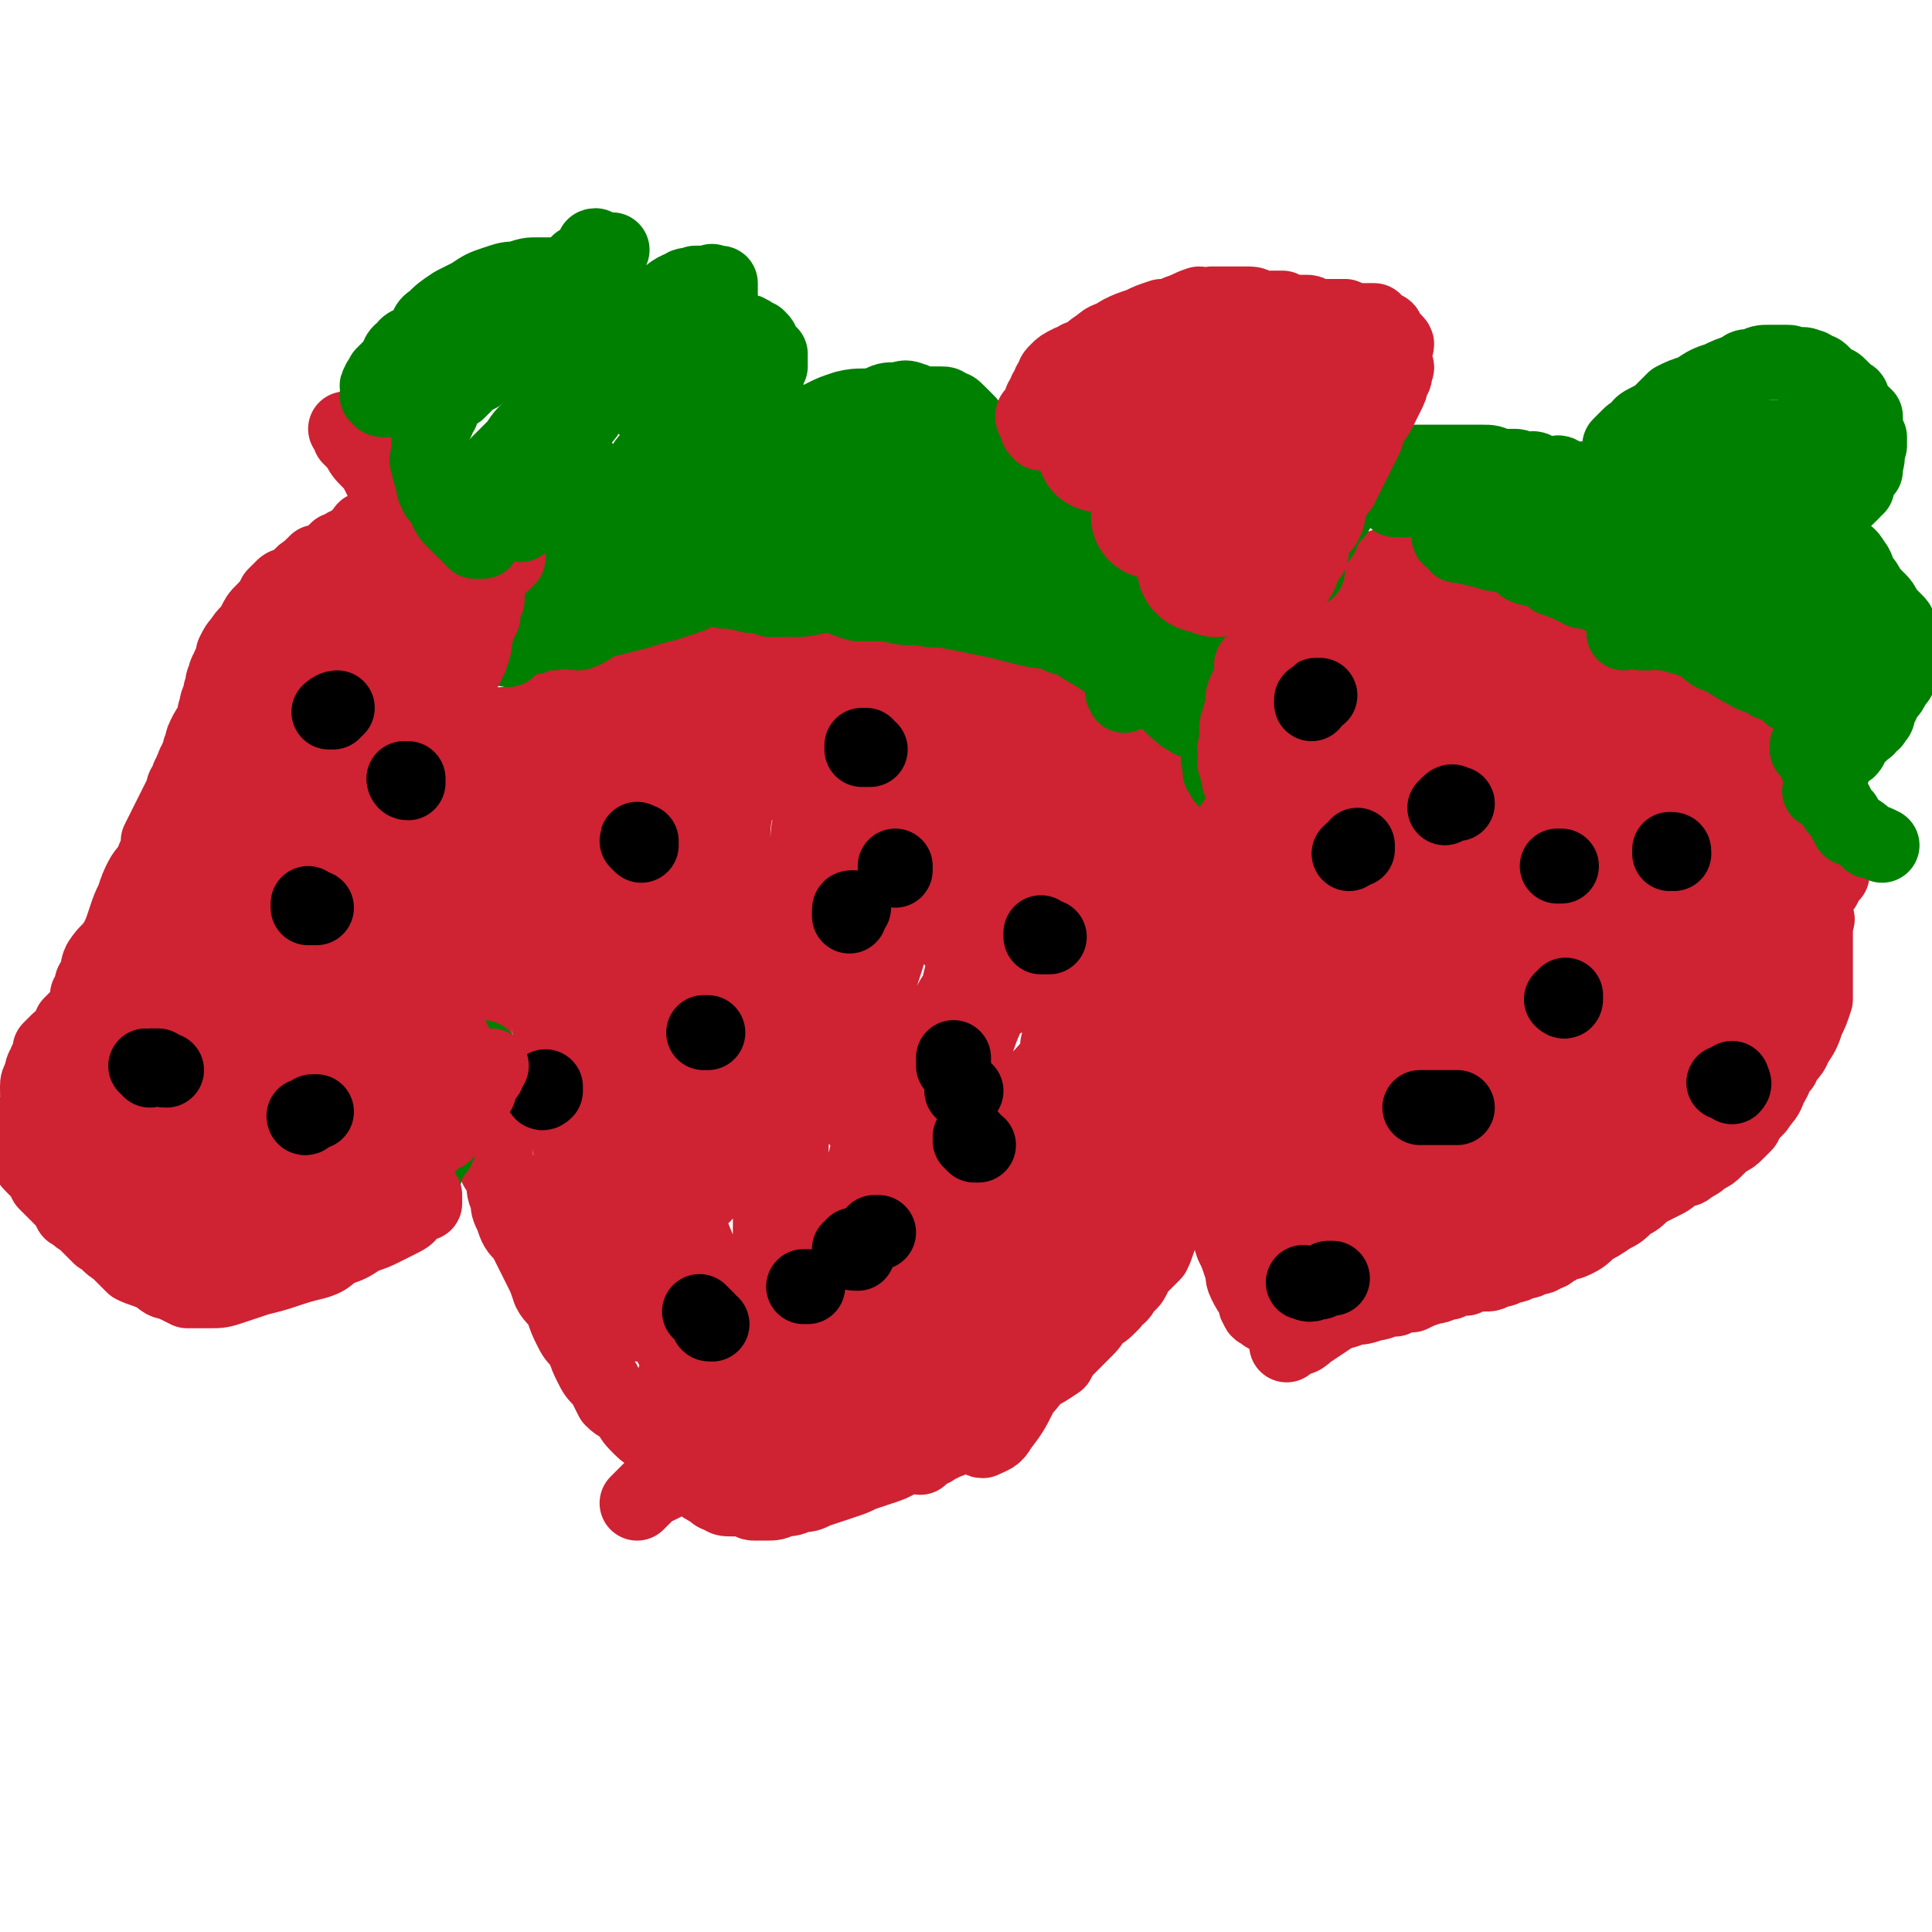 <svg viewBox='0 0 464 464' version='1.1' xmlns='http://www.w3.org/2000/svg' xmlns:xlink='http://www.w3.org/1999/xlink'><g fill='none' stroke='#CF2233' stroke-width='18' stroke-linecap='round' stroke-linejoin='round'><path d='M311,213c0,0 0,0 0,0 -1,0 -1,0 -1,1 0,0 0,0 0,0 -1,1 0,1 0,1 -1,1 -1,1 -1,2 -1,1 -1,1 -1,2 0,1 -1,1 -1,3 -1,2 0,2 -1,4 -1,2 -1,2 -2,5 -1,3 -1,3 -2,6 -1,3 -1,3 -2,5 -1,4 -1,4 -2,7 -1,2 -1,3 -1,5 -2,3 -2,3 -3,6 -1,3 -1,3 -2,5 -1,3 -1,2 -2,5 -1,2 -1,3 -2,5 -1,3 -1,2 -3,5 -1,3 0,3 -2,6 0,2 0,2 -1,5 -2,2 -2,2 -3,5 -1,2 -1,3 -2,5 -2,2 -2,2 -4,4 -1,2 -1,3 -3,4 -1,3 -2,2 -3,4 -2,2 -2,2 -4,3 -1,2 -1,2 -3,4 -2,2 -2,2 -3,3 -2,2 -2,2 -3,4 -3,2 -3,2 -5,3 -2,2 -2,3 -4,4 -3,2 -3,1 -5,3 -2,1 -2,1 -4,2 -1,1 -1,2 -3,3 -1,1 -1,1 -2,2 -2,1 -2,1 -3,2 0,0 0,0 -1,0 -1,1 -1,1 -2,1 -1,1 -1,1 -1,1 -1,0 -1,0 -2,0 0,1 0,1 -1,2 0,0 0,-1 0,-1 0,0 -1,0 -1,0 -1,0 -1,0 -1,0 0,0 0,0 -1,0 '/><path d='M233,343c0,0 0,0 0,0 -2,1 -2,1 -3,1 0,0 0,0 -1,0 -1,0 -1,0 -2,1 -1,0 -1,0 -3,1 -1,1 -1,1 -2,2 -2,1 -2,0 -4,1 -2,1 -2,2 -5,3 -3,1 -3,1 -6,2 -2,1 -2,1 -5,2 -3,1 -3,1 -6,2 -2,1 -2,1 -4,1 -2,1 -2,1 -4,1 -2,1 -2,1 -4,1 -1,0 -1,0 -3,0 -1,0 -1,-1 -3,-1 -1,0 -1,0 -2,0 -2,0 -2,0 -3,-1 -1,0 -1,0 -2,-1 -2,-1 -2,-1 -3,-2 -2,-2 -2,-2 -4,-3 -2,-1 -2,-1 -3,-3 -2,-2 -2,-2 -3,-4 -2,-2 -2,-1 -4,-3 -2,-2 -2,-2 -3,-4 -2,-2 -2,-1 -4,-3 -1,-2 -1,-2 -2,-4 -2,-2 -2,-2 -3,-4 -1,-2 -1,-2 -2,-5 -2,-2 -2,-2 -3,-4 -1,-2 -1,-2 -2,-5 -1,-2 -2,-2 -3,-4 -1,-3 -1,-3 -2,-5 -1,-2 -1,-2 -2,-4 -1,-2 -1,-2 -2,-4 -2,-2 -2,-2 -3,-5 -1,-2 -1,-2 -1,-4 -1,-2 -1,-2 -1,-5 -1,-2 -1,-1 -2,-3 0,-3 0,-3 0,-6 -1,-2 -1,-2 -2,-4 0,-3 0,-3 0,-6 -1,-2 -1,-2 -2,-5 0,-3 0,-3 0,-6 -1,-3 -1,-3 -1,-6 0,-3 0,-3 0,-6 -1,-3 -1,-3 -2,-6 0,-3 0,-3 0,-6 0,-3 0,-3 0,-6 0,-2 0,-2 0,-5 0,-2 0,-2 0,-5 0,-2 0,-2 0,-5 0,-2 0,-2 -1,-5 0,-2 0,-2 0,-4 0,-2 0,-2 0,-4 0,-2 0,-2 0,-4 0,-2 0,-2 1,-4 0,-2 1,-2 1,-4 1,-2 0,-2 1,-3 0,-1 0,-1 1,-2 2,-2 2,-2 4,-3 1,-1 1,-1 2,-1 '/><path d='M109,180c0,0 0,0 0,0 1,0 1,0 2,0 0,0 0,0 1,0 1,0 1,0 2,0 2,-2 2,-2 5,-3 3,-2 3,-2 6,-4 4,-2 4,-2 7,-4 3,-2 3,-2 6,-4 3,-2 2,-2 5,-3 3,-2 3,-2 6,-3 2,-1 2,-1 4,-2 3,-1 3,-1 6,-2 2,0 2,0 4,-1 2,0 2,0 5,0 2,-1 2,-1 5,-1 2,0 2,0 4,0 2,0 2,1 5,1 2,0 2,0 5,0 1,0 1,0 3,0 '/><path d='M180,147c0,0 0,0 0,0 0,0 0,0 0,0 1,0 0,0 1,1 1,0 1,0 1,0 2,0 2,0 3,1 2,0 2,0 5,1 3,0 3,1 6,1 3,1 3,1 5,1 4,1 4,1 7,1 3,1 3,1 6,2 3,0 3,1 6,1 3,1 3,0 5,1 3,1 3,1 5,2 2,1 2,1 5,1 2,1 2,1 4,2 2,0 2,0 4,1 1,0 1,1 3,1 2,1 2,0 4,1 1,1 1,1 3,2 1,1 1,1 3,2 1,1 1,1 2,2 1,0 1,0 2,1 1,1 1,1 3,2 1,0 1,0 2,1 1,1 0,1 1,1 1,1 1,1 2,2 1,0 1,0 2,0 1,1 1,1 2,2 1,0 1,0 3,1 1,1 1,0 2,1 1,1 1,1 1,2 0,0 0,1 1,1 0,1 1,1 2,2 1,0 1,0 1,1 1,1 1,1 1,3 1,1 1,1 1,2 0,1 0,1 1,2 0,1 0,1 1,2 0,1 0,1 0,2 0,1 0,1 1,1 0,1 0,1 0,2 0,1 0,1 0,2 0,1 0,1 0,2 0,1 0,1 0,3 0,1 0,1 0,3 0,1 0,1 0,2 '/><path d='M284,212c0,0 0,0 0,0 0,0 -1,0 0,1 0,1 0,1 1,2 0,2 -1,2 0,3 1,3 1,3 2,6 1,2 0,2 1,5 1,3 1,3 2,5 0,2 0,2 1,5 0,2 0,2 0,4 0,1 0,1 0,2 0,1 0,1 0,2 0,0 0,0 0,1 0,0 0,0 0,1 '/><path d='M275,243c0,0 0,0 0,0 -1,1 -1,1 -1,2 -1,1 -1,0 -1,1 -2,1 -1,2 -2,3 -2,2 -2,2 -4,4 -2,2 -2,2 -4,4 -3,3 -3,4 -5,7 -3,3 -3,3 -6,6 -3,3 -3,4 -5,7 -2,5 -2,5 -4,9 -3,5 -3,5 -4,10 -2,5 -2,5 -4,10 -1,5 -1,5 -2,10 -1,4 -1,4 -1,9 -1,4 -1,4 0,8 0,4 -1,4 0,7 1,2 1,2 2,4 1,1 1,2 2,2 2,-1 3,-1 4,-3 3,-4 3,-4 5,-8 4,-7 4,-7 9,-13 5,-8 5,-8 10,-16 4,-7 4,-7 7,-14 3,-6 3,-6 6,-12 2,-4 2,-4 4,-9 2,-4 2,-4 3,-9 1,-3 1,-3 2,-7 1,-3 1,-3 2,-6 0,-2 0,-2 0,-5 0,-2 0,-2 1,-5 0,-2 0,-2 0,-4 0,-1 0,-1 0,-2 0,0 0,-1 0,-1 -1,0 -1,1 -1,1 -1,2 -2,2 -3,3 -2,4 -2,4 -4,7 -3,5 -3,5 -5,10 -4,8 -4,8 -8,16 -4,8 -3,8 -7,16 -3,7 -3,7 -6,14 -3,6 -3,6 -5,12 -2,5 -3,4 -4,9 -2,4 -1,4 -2,7 -1,2 -1,2 -2,4 0,1 0,1 0,2 0,0 -1,0 0,0 0,-1 1,-1 1,-2 1,-3 1,-3 2,-5 1,-4 1,-4 2,-8 2,-6 3,-6 5,-12 3,-8 3,-8 6,-15 3,-7 3,-7 7,-14 3,-7 3,-7 6,-14 2,-6 2,-6 5,-12 2,-5 2,-5 4,-10 2,-4 2,-4 4,-7 0,-2 0,-2 1,-4 0,-2 0,-2 0,-3 0,0 0,0 -1,0 -1,-1 -1,-1 -2,0 -3,1 -3,2 -5,3 -4,4 -4,4 -8,8 -7,7 -7,7 -14,15 -9,10 -9,10 -17,20 -7,10 -7,10 -15,19 -5,7 -5,6 -10,13 -5,5 -4,5 -8,11 -2,5 -2,5 -4,9 -2,3 -2,3 -3,5 -1,2 -1,2 -1,4 -1,1 0,1 0,2 0,0 -1,1 0,1 0,0 1,-1 1,-1 1,-1 1,-1 2,-3 1,-3 2,-3 3,-6 3,-4 3,-4 5,-8 2,-6 2,-6 5,-12 2,-6 2,-6 5,-12 2,-7 2,-8 4,-15 3,-8 4,-7 7,-15 3,-6 3,-7 5,-13 2,-6 2,-6 5,-12 2,-5 2,-5 5,-11 2,-5 2,-5 5,-10 2,-4 2,-4 4,-8 1,-4 1,-4 3,-7 1,-4 2,-3 3,-6 2,-2 2,-2 3,-4 1,-2 0,-2 1,-3 0,-1 1,-1 1,-1 0,0 0,1 0,2 -2,2 -2,2 -4,4 -3,4 -3,4 -6,9 -4,7 -4,7 -8,14 -6,11 -6,11 -11,21 -5,11 -6,10 -11,21 -4,10 -4,10 -8,19 -3,7 -3,7 -5,14 -3,7 -2,7 -4,13 -2,5 -2,5 -4,10 -1,3 -1,3 -2,7 0,2 -1,2 -1,4 0,2 0,2 0,4 0,1 1,0 1,1 1,1 1,1 1,1 1,0 1,0 2,0 1,1 0,1 1,1 1,1 1,1 3,1 1,0 1,0 3,0 1,0 1,0 2,0 2,0 2,0 5,0 3,-1 3,-1 5,-2 3,-1 3,-1 6,-3 3,-2 3,-2 6,-4 3,-2 3,-2 5,-4 2,-2 2,-2 5,-5 1,-1 1,-1 2,-2 1,-1 1,-1 2,-2 0,-1 0,-2 0,-2 -2,-1 -3,0 -5,1 -4,1 -4,1 -6,2 -4,1 -4,2 -8,3 -4,2 -4,2 -9,4 -4,2 -4,3 -8,4 -4,2 -4,1 -8,3 -3,1 -3,2 -6,3 -2,2 -2,2 -5,3 -2,1 -3,1 -5,2 -2,1 -1,2 -3,3 -1,0 -1,0 -2,1 -1,0 -2,0 -2,0 0,0 1,0 1,0 2,-1 2,-1 3,-2 2,-1 2,-1 5,-2 4,-1 4,-1 8,-3 4,-2 4,-2 8,-4 3,-2 3,-2 7,-4 3,-1 3,-1 6,-2 2,-1 2,-1 5,-2 1,-1 1,-1 2,-1 1,0 1,0 1,0 0,0 0,0 -1,0 -1,1 -1,1 -1,1 -1,1 -1,1 -2,2 -1,1 -1,0 -2,1 -1,1 -1,1 -2,2 -1,1 -1,1 -2,2 -2,1 -2,1 -4,2 -2,1 -2,0 -4,1 -2,0 -2,1 -4,1 -3,1 -3,1 -5,2 -3,1 -3,1 -6,2 -2,0 -2,0 -5,0 -2,0 -2,0 -3,0 -2,0 -2,1 -4,0 -3,0 -3,0 -6,-1 -3,-1 -3,-1 -6,-2 -2,-1 -2,-1 -5,-3 -2,-2 -2,-2 -3,-5 -2,-3 -2,-3 -3,-6 -1,-3 0,-3 0,-6 -1,-4 -1,-4 -1,-7 -1,-4 -1,-4 -1,-8 -1,-4 -1,-4 -1,-8 0,-4 0,-4 0,-8 -1,-4 -1,-4 -2,-8 0,-4 0,-4 -1,-8 0,-4 0,-4 -1,-8 0,-3 0,-3 -1,-7 0,-4 0,-4 0,-7 0,-4 0,-4 0,-7 0,-3 0,-3 0,-6 0,-3 -1,-3 -1,-6 0,-2 0,-2 0,-5 0,-1 0,-1 0,-3 0,-1 0,-1 0,-2 0,-1 0,-2 0,-2 0,0 0,1 0,1 0,1 0,1 0,2 0,2 0,2 0,4 0,4 0,4 1,7 0,5 0,5 0,10 0,6 0,6 1,13 0,5 0,5 1,10 0,6 1,6 1,12 1,6 1,6 1,12 1,5 1,5 1,10 1,4 0,4 1,8 1,4 2,4 2,8 1,3 0,3 1,6 0,3 1,3 1,5 1,1 0,1 1,3 0,0 0,1 0,1 -1,-2 -1,-3 -2,-6 -1,-3 -1,-3 -2,-6 -1,-4 -1,-4 -2,-8 -2,-6 -2,-6 -4,-12 -2,-5 -2,-5 -4,-11 -2,-5 -1,-5 -3,-11 -2,-5 -2,-5 -4,-11 -2,-5 -2,-5 -4,-10 -2,-5 -2,-5 -3,-10 -2,-4 -2,-4 -4,-8 -2,-4 -2,-4 -4,-7 -1,-4 -1,-4 -2,-8 -1,-3 -1,-3 -2,-6 0,-2 0,-2 -1,-5 0,-1 0,-1 0,-3 0,-1 0,-1 1,-3 0,0 -1,-1 0,-1 0,0 1,0 1,1 1,0 0,1 1,2 0,2 0,2 1,4 0,3 1,3 1,6 1,5 1,5 2,10 1,6 0,6 1,12 1,6 1,6 2,12 1,6 0,6 2,12 1,6 1,6 2,11 1,6 1,6 2,11 1,4 1,4 2,8 1,4 1,4 2,8 1,3 1,3 2,6 1,2 1,2 2,4 1,2 1,2 2,4 1,2 0,2 1,3 1,1 1,1 2,2 1,0 1,0 1,0 1,1 0,2 1,2 0,0 1,0 1,-1 0,0 0,0 0,0 0,-1 1,-1 1,-2 0,-2 0,-2 0,-4 0,-4 0,-4 0,-8 -1,-6 -1,-6 -2,-12 -1,-7 -1,-7 -2,-14 -2,-8 -1,-8 -3,-16 -1,-7 -2,-7 -3,-14 -2,-6 -1,-6 -3,-12 -1,-5 -2,-5 -3,-10 -1,-5 -1,-5 -2,-9 -1,-4 -1,-3 -2,-6 0,-2 0,-2 0,-4 0,-2 -1,-2 0,-3 0,0 0,-1 0,0 1,0 1,0 1,1 1,1 2,1 3,2 2,2 2,2 4,5 2,4 1,4 3,9 2,7 2,7 4,15 2,9 2,9 4,19 2,9 2,9 5,18 2,9 2,9 5,17 2,7 2,7 5,14 2,6 1,6 4,12 1,4 1,4 4,8 1,4 1,4 4,7 1,2 1,2 3,4 1,2 1,2 3,3 1,1 1,1 2,1 1,1 1,0 3,1 1,0 0,1 1,1 2,0 2,0 3,0 2,0 2,0 4,0 1,0 1,0 3,0 2,0 2,0 4,0 3,-1 3,-1 6,-3 3,-1 3,-1 5,-3 3,-1 2,-2 5,-4 2,-2 2,-1 3,-4 2,-1 2,-1 3,-4 0,-1 0,-1 0,-3 0,-1 0,-2 -1,-3 -1,-1 -2,-1 -3,-1 -3,-1 -3,-1 -5,-2 -4,0 -4,0 -7,0 -4,1 -4,1 -7,1 -5,1 -5,1 -9,2 -5,1 -5,1 -9,3 -4,1 -4,1 -8,2 -4,2 -3,2 -7,4 -3,1 -3,1 -5,3 -2,1 -2,1 -4,2 -1,0 -1,0 -2,1 0,0 0,0 0,1 0,0 0,1 0,1 0,0 0,0 0,0 1,0 1,0 3,1 1,0 1,0 2,0 3,1 3,1 6,1 4,0 4,0 8,-1 5,-1 5,0 10,-2 5,-1 5,-1 9,-4 5,-2 5,-2 10,-5 4,-3 4,-3 8,-6 3,-3 3,-3 6,-6 2,-3 2,-3 4,-6 1,-3 1,-3 2,-6 0,-3 -1,-3 -1,-7 0,-3 0,-3 0,-6 -1,-4 -1,-4 -2,-7 -1,-4 -1,-4 -1,-8 -1,-3 0,-3 0,-7 -1,-3 -1,-3 -1,-7 -1,-3 -1,-3 0,-6 1,-3 1,-3 2,-6 1,-4 1,-4 3,-7 1,-4 1,-4 2,-8 1,-5 1,-5 3,-9 2,-4 2,-4 4,-9 1,-4 1,-4 3,-8 1,-4 1,-4 2,-8 2,-3 2,-3 3,-6 2,-2 2,-2 3,-4 1,-2 1,-2 2,-3 1,0 1,0 2,0 1,0 1,-1 1,0 1,0 1,0 1,1 1,0 1,0 1,1 1,2 1,2 2,4 1,2 1,2 2,5 1,4 0,4 2,8 1,3 1,3 2,7 1,4 1,4 3,7 1,4 1,4 2,8 1,3 1,3 2,6 1,2 1,2 2,4 0,2 1,2 1,4 1,1 0,2 1,3 0,1 0,1 0,1 0,1 -1,1 0,1 0,0 0,0 1,0 0,1 0,1 1,0 0,-1 0,-1 1,-2 0,-2 0,-2 0,-4 -1,-3 0,-3 -1,-6 -1,-4 -1,-4 -2,-8 -2,-3 -2,-3 -3,-6 -2,-4 -2,-4 -4,-8 -2,-4 -2,-5 -4,-8 -3,-4 -3,-4 -5,-7 -3,-3 -2,-3 -4,-6 -2,-2 -3,-2 -4,-5 -2,-2 -2,-2 -3,-4 -1,-1 -1,-1 -2,-2 0,-1 -1,-2 0,-2 0,0 0,1 1,1 0,1 1,1 1,2 1,3 1,3 2,6 1,5 1,5 2,11 0,6 0,6 1,13 0,6 1,6 1,13 1,6 1,6 1,12 0,5 -1,5 -1,10 0,4 0,4 -1,8 0,3 -1,3 -1,6 -1,2 -1,2 -1,5 -1,1 -1,1 -1,2 0,1 -1,2 0,2 0,-1 1,-2 2,-3 1,-3 1,-3 3,-5 1,-3 1,-3 3,-6 1,-3 2,-2 4,-6 2,-3 2,-3 3,-7 2,-3 2,-3 3,-8 1,-3 1,-3 2,-7 1,-3 1,-3 1,-7 0,-3 1,-3 1,-6 -1,-3 -1,-3 -1,-6 -1,-3 -1,-3 -1,-6 -1,-3 0,-3 0,-5 0,-2 -1,-2 0,-4 0,-1 0,-1 0,-3 0,-1 0,-1 1,-3 0,-1 0,-1 1,-2 0,0 0,0 1,-1 0,0 0,0 0,-1 1,-1 1,-1 1,-1 0,0 -1,1 0,2 0,0 1,0 1,1 0,1 -1,1 -1,3 -1,2 -1,2 -2,4 -1,2 -1,2 -2,4 -5,8 -5,8 -10,15 -5,7 -5,6 -10,12 -5,8 -5,8 -11,15 -5,6 -5,6 -9,12 -5,6 -5,6 -9,13 -4,5 -3,5 -7,10 -4,7 -4,6 -8,13 -3,5 -3,5 -6,11 -3,5 -3,5 -5,10 -3,6 -3,6 -6,12 -2,5 -2,5 -3,10 -2,4 -2,4 -3,8 -1,4 -1,4 -2,8 -1,4 -1,4 -1,7 -1,2 0,2 0,4 0,2 -1,2 -1,3 0,1 0,1 0,2 0,0 1,1 1,1 1,-1 1,-2 1,-3 1,-1 1,-1 2,-3 0,-2 0,-2 1,-4 1,-3 2,-2 3,-5 2,-3 1,-3 3,-7 1,-3 1,-3 2,-6 1,-3 1,-3 2,-7 1,-2 0,-3 1,-5 0,-3 0,-3 0,-5 0,-1 0,-1 -1,-2 0,-1 0,-2 -1,-2 -1,-1 -1,-1 -2,-1 -1,0 -1,0 -2,1 -1,1 -1,1 -3,2 -2,1 -2,1 -3,2 -3,1 -3,1 -5,3 -2,2 -2,2 -4,4 -2,2 -2,1 -3,3 -2,2 -1,2 -2,4 -1,1 -1,1 -2,2 0,2 0,2 0,3 0,1 -1,1 0,2 0,1 0,0 1,1 1,0 1,0 2,0 1,1 1,1 2,1 1,1 2,1 3,0 2,0 2,0 4,-1 2,-2 3,-2 5,-4 3,-3 3,-3 5,-6 3,-4 3,-4 6,-9 2,-4 2,-5 4,-9 2,-6 2,-6 4,-12 1,-4 1,-5 2,-9 1,-5 1,-5 2,-9 1,-4 0,-4 1,-9 0,-4 0,-4 0,-9 -1,-4 -1,-4 -2,-8 -1,-4 0,-4 -1,-8 0,-4 0,-4 -1,-8 0,-4 0,-4 0,-8 -1,-3 -1,-3 -1,-7 -1,-3 0,-3 0,-6 0,-2 0,-2 0,-5 0,-2 -1,-2 0,-4 0,-2 0,-2 0,-3 0,-1 0,-1 1,-2 0,0 0,0 0,1 0,0 1,0 1,1 0,1 -1,0 -1,1 -1,1 -1,2 -1,3 -1,3 -1,3 -2,6 -1,4 -2,4 -3,8 -2,6 -2,6 -4,12 -2,6 -2,6 -3,13 -2,7 -2,7 -3,14 -2,6 -2,6 -3,12 -1,6 0,6 0,12 -1,6 -1,6 -1,11 0,3 0,3 0,7 0,3 0,3 1,6 0,1 0,1 0,2 0,0 1,0 1,0 1,-1 1,-2 1,-3 1,-3 0,-3 1,-7 0,-5 0,-5 1,-10 0,-6 0,-6 0,-13 0,-7 1,-7 1,-13 0,-7 -1,-7 0,-14 0,-7 0,-7 1,-14 0,-6 0,-6 1,-13 1,-6 1,-6 2,-13 0,-5 0,-5 2,-11 1,-5 1,-5 3,-10 1,-5 1,-5 3,-10 2,-4 1,-4 4,-8 1,-3 2,-3 4,-6 2,-2 2,-2 5,-3 2,-2 2,-2 4,-3 2,0 2,0 4,0 1,0 1,0 3,0 2,1 2,1 3,3 2,2 2,2 3,4 2,3 1,3 3,7 1,3 1,3 2,7 1,5 1,5 2,9 1,5 1,5 2,10 1,5 1,5 2,9 1,4 0,4 1,8 0,4 0,4 1,7 0,3 0,3 0,7 -1,2 -1,2 -1,3 -1,2 0,2 -1,4 0,1 0,1 -1,1 0,1 0,1 -1,1 0,1 0,1 -1,0 -1,0 -1,0 -1,0 -1,-1 -1,-1 -2,-3 -2,-2 -2,-2 -4,-4 -2,-3 -3,-3 -5,-6 -2,-5 -2,-5 -4,-9 -2,-4 -2,-4 -3,-9 -1,-4 -1,-4 -1,-8 0,-4 0,-4 0,-9 0,-3 -1,-3 0,-7 1,-3 1,-3 2,-6 1,-3 1,-3 2,-6 1,-1 1,-1 2,-3 1,-1 1,-1 2,-2 1,-1 1,-2 2,-2 1,0 1,1 1,2 -1,1 -1,1 -1,2 -1,2 -1,2 -2,4 -1,4 -1,4 -2,8 -2,6 -3,5 -4,11 -2,7 -2,7 -4,13 -2,9 -2,9 -4,18 -2,7 -2,7 -4,13 -1,6 -1,6 -2,12 -1,4 0,4 -1,9 -1,2 -1,2 -2,5 0,2 0,2 0,4 0,1 0,1 0,2 0,0 0,1 0,1 0,0 0,-1 0,-1 0,0 0,0 0,-1 0,-2 0,-2 1,-3 0,-3 0,-3 1,-6 0,-5 0,-5 0,-10 0,-6 0,-6 0,-11 0,-6 0,-6 0,-12 0,-7 0,-7 1,-14 0,-6 0,-6 0,-11 0,-5 0,-5 0,-11 0,-4 0,-4 0,-8 0,-3 0,-3 1,-7 0,-2 0,-2 1,-4 0,-2 0,-2 0,-4 0,-1 0,-1 1,-2 0,0 0,0 0,0 0,0 0,0 0,1 0,1 0,1 0,3 -1,2 0,2 -1,4 -1,3 -1,3 -2,7 -3,7 -4,7 -6,13 -4,8 -4,8 -7,17 -4,9 -4,9 -7,19 -3,8 -4,8 -7,16 -2,7 -2,7 -4,14 -2,5 -2,5 -3,11 -1,4 -1,4 -3,8 -1,3 -1,3 -2,6 0,2 0,2 -1,4 -1,0 -2,0 -2,0 0,0 1,0 1,0 1,-2 0,-2 1,-4 0,-3 0,-3 1,-6 0,-4 0,-4 0,-9 0,-5 1,-5 1,-10 0,-7 -1,-7 0,-13 0,-6 1,-5 1,-11 1,-6 1,-6 1,-13 0,-5 0,-5 0,-10 0,-5 0,-5 0,-10 0,-4 0,-4 0,-8 0,-4 -1,-4 0,-7 0,-2 0,-2 1,-5 0,-1 -1,-2 0,-3 0,-1 1,-1 2,-2 0,0 0,0 1,0 0,0 0,1 0,1 0,1 1,1 1,1 0,1 0,1 0,3 -1,2 -1,2 -1,5 0,4 0,4 0,7 -1,5 -1,5 -1,10 -1,5 -1,5 -1,10 0,4 0,4 0,9 0,4 0,4 0,9 0,3 0,3 0,7 0,3 -1,3 0,6 0,2 0,2 1,4 0,1 -1,1 0,2 0,1 1,1 1,0 1,0 1,0 2,-1 1,-2 1,-2 3,-4 1,-4 1,-4 2,-7 2,-4 2,-4 3,-8 2,-5 2,-5 4,-10 1,-5 1,-5 2,-10 0,-4 0,-4 1,-8 0,-4 1,-4 1,-8 1,-4 1,-4 1,-8 0,-4 0,-4 0,-8 0,-3 0,-3 0,-6 0,-2 -1,-2 -1,-4 0,-2 0,-2 0,-4 -1,-1 -1,-1 -2,-2 0,-1 0,-1 -1,-1 0,-1 0,-1 -1,-1 -1,-1 -1,-1 -2,0 -1,0 -1,0 -2,1 -3,0 -3,0 -5,1 -2,1 -2,1 -4,3 -3,1 -3,1 -6,3 -3,2 -3,2 -6,4 -3,3 -3,3 -6,6 -3,3 -4,3 -7,6 -3,3 -3,3 -6,6 -2,2 -3,2 -4,5 -2,2 -2,2 -3,5 -1,2 -2,2 -2,4 -1,1 0,1 0,2 0,1 0,1 0,1 1,0 1,1 1,1 2,0 2,0 4,-1 3,-1 3,-1 5,-2 3,-1 3,-1 6,-2 3,-2 3,-2 6,-4 3,-2 3,-2 6,-3 3,-2 3,-2 6,-4 3,-1 3,-1 6,-2 1,-1 1,-1 3,-1 2,-1 2,-1 3,-1 1,-1 1,0 2,0 1,-1 1,-1 1,-1 1,-1 1,0 1,0 -1,-1 -1,-1 -3,-1 -1,-1 -1,0 -2,0 -2,-1 -1,-1 -3,-1 -3,-1 -3,-1 -5,-1 -3,0 -3,0 -5,0 -4,0 -4,0 -7,0 -4,0 -4,0 -7,1 -3,0 -3,0 -6,1 -3,0 -3,0 -5,1 -2,0 -2,0 -4,1 -2,1 -2,1 -4,1 -1,0 -1,0 -2,1 0,0 0,0 -1,1 0,0 -1,0 -1,0 1,-1 1,-1 2,-1 2,-1 2,0 3,0 3,-1 3,-1 6,-1 5,-1 5,-1 9,-2 5,-2 5,-2 10,-3 4,-2 4,-2 8,-3 2,-1 2,-1 5,-2 1,-1 1,-1 2,-2 1,-1 2,-1 2,-2 0,-1 -1,-1 -2,-2 -2,-1 -2,-1 -4,-1 -3,-1 -3,-1 -6,-1 -2,0 -2,0 -5,1 -3,0 -3,0 -6,1 -2,1 -2,0 -4,1 -2,1 -2,1 -4,2 -2,1 -2,1 -3,2 -2,1 -2,0 -3,1 -2,1 -1,1 -3,2 -1,1 -1,1 -2,1 -1,0 -1,0 -2,0 0,0 0,1 -1,1 0,0 0,0 0,1 0,0 0,0 1,0 1,-1 1,-1 3,-2 3,-1 3,-1 7,-2 4,-1 4,-1 8,-2 3,-1 3,-1 7,-2 3,0 3,0 6,0 3,-1 3,0 6,0 2,0 2,-1 4,0 1,0 1,0 1,1 1,1 1,1 1,2 0,1 0,1 -1,2 -1,2 -1,2 -2,4 -2,2 -2,2 -3,4 -2,3 -2,3 -3,5 -1,3 -1,3 -2,6 -1,3 -1,3 -2,7 -1,2 -1,2 -1,5 -1,5 0,5 0,9 0,4 0,4 1,8 0,4 0,4 1,7 1,5 1,5 2,9 1,4 1,4 2,7 0,3 0,3 2,5 0,2 0,2 1,4 1,1 1,1 2,2 0,0 1,1 1,0 0,0 0,-1 0,-1 -1,-2 0,-3 -1,-4 -1,-3 -1,-3 -2,-6 -1,-4 -1,-4 -2,-7 -1,-5 -2,-5 -3,-9 -2,-4 -2,-4 -3,-9 -2,-3 -2,-3 -4,-7 -2,-4 -2,-3 -4,-7 -2,-4 -1,-5 -3,-8 -1,-3 -2,-3 -3,-6 -2,-3 -2,-3 -3,-6 -1,-3 -1,-3 -1,-6 -1,-2 -1,-2 -1,-4 -1,-2 -1,-2 0,-4 0,-2 0,-2 1,-3 1,-1 1,-1 2,-2 2,0 2,0 5,0 2,-1 2,-1 4,0 3,0 3,1 6,2 3,2 3,2 6,4 5,2 5,1 9,3 6,3 5,3 10,6 6,4 6,4 11,7 5,3 5,4 10,7 5,3 5,3 9,6 5,3 4,3 8,6 4,3 4,3 8,6 2,2 2,2 5,4 1,2 1,2 3,3 1,1 1,1 2,2 1,1 1,1 2,1 0,0 1,0 1,0 -1,0 -1,0 -2,0 0,-1 0,-1 -1,-2 -1,-2 -2,-2 -3,-4 -2,-3 -2,-2 -3,-5 -2,-3 -1,-3 -3,-6 -2,-3 -2,-3 -4,-6 -1,-2 -1,-3 -2,-5 -1,-4 -1,-4 -3,-7 -1,-2 -1,-3 -2,-5 0,-2 0,-2 -1,-4 -1,-2 -1,-2 -2,-4 -1,-1 -1,-1 -2,-2 -1,-1 -1,-1 -3,-1 -2,-1 -2,0 -4,0 -3,0 -3,-1 -5,0 -2,0 -2,0 -4,1 -4,1 -3,1 -7,2 -3,1 -3,0 -6,1 -3,0 -3,0 -6,1 -4,0 -3,1 -7,1 -3,0 -3,0 -6,0 -3,-1 -3,0 -6,0 -3,0 -3,0 -7,0 -3,0 -3,0 -6,0 -3,0 -3,0 -6,0 -3,0 -3,0 -6,0 -3,-1 -3,-1 -6,-1 -3,-1 -3,-1 -6,0 -2,0 -2,0 -5,0 -2,0 -2,0 -4,1 -1,0 -1,0 -3,0 -1,0 -1,0 -2,1 0,0 0,1 0,1 -1,0 -2,0 -2,0 0,-1 1,0 1,0 1,0 1,0 1,0 1,0 1,0 1,0 1,0 1,0 1,0 '/><path d='M176,321c0,0 0,0 0,0 0,1 0,1 0,2 0,0 0,0 0,0 0,1 0,1 1,2 1,1 1,1 2,2 2,2 2,2 3,3 2,2 2,2 4,4 3,2 3,2 6,4 3,2 2,2 5,4 2,1 2,1 4,2 2,1 2,1 3,2 1,0 1,0 1,0 1,0 1,0 1,-1 1,-1 1,-1 1,-2 '/><path d='M153,361c0,0 0,0 0,0 0,0 0,0 1,-1 1,-1 1,-1 2,-2 1,-1 1,-1 2,-1 2,-1 2,-1 4,-2 2,-1 3,0 5,-1 1,0 1,0 2,-1 '/></g>
<g fill='none' stroke='#000000' stroke-width='18' stroke-linecap='round' stroke-linejoin='round'><path d='M169,248c0,0 0,0 0,0 0,0 0,0 1,0 0,0 0,0 0,0 '/><path d='M232,262c0,0 0,0 0,0 -1,0 -1,0 -1,0 '/><path d='M194,309c0,0 0,0 0,0 0,0 -1,0 -1,0 1,0 1,0 1,0 '/><path d='M235,275c0,0 0,0 0,0 -1,0 -1,0 -1,0 '/><path d='M215,209c0,0 0,0 0,0 0,-1 0,-1 0,-1 0,0 0,0 0,1 '/><path d='M154,203c0,0 0,0 0,0 -1,-1 -1,-1 -1,-1 0,-1 0,0 1,0 '/><path d='M204,220c0,0 0,0 0,0 0,-1 0,-1 0,-1 0,-1 0,-1 1,-1 0,0 0,0 0,0 '/><path d='M211,296c0,0 0,0 0,0 -1,0 -1,0 -1,0 '/><path d='M171,318c0,0 0,0 0,0 -1,0 -1,0 -1,-1 -1,-1 -1,-1 -2,-2 '/><path d='M233,274c0,0 0,0 0,0 0,0 0,0 0,0 0,0 0,0 0,-1 '/><path d='M206,301c0,0 0,0 0,0 -1,0 -2,0 -2,-1 0,0 1,0 1,-1 '/><path d='M229,256c0,0 0,0 0,0 0,0 0,0 0,-1 0,0 0,0 0,0 0,0 0,0 0,-1 '/><path d='M209,180c0,0 0,0 0,0 -1,0 -1,0 -2,0 0,0 0,-1 0,-1 0,0 0,0 1,0 '/><path d='M250,224c0,0 0,0 0,0 0,0 0,0 0,1 0,0 1,0 1,0 0,0 0,0 1,0 '/><path d='M130,262c0,0 0,0 0,0 0,0 0,1 1,0 0,0 0,0 0,-1 '/></g>
<g fill='none' stroke='#008000' stroke-width='18' stroke-linecap='round' stroke-linejoin='round'><path d='M294,187c0,0 0,0 0,0 0,-1 0,-1 0,-1 -1,-1 -1,0 -1,-1 0,-1 0,-1 0,-2 -1,-1 0,-1 0,-3 -1,-2 -1,-2 -1,-4 -1,-2 -1,-2 -1,-4 -1,-2 -1,-2 -1,-4 0,-2 0,-2 0,-4 -1,-2 -1,-2 -1,-4 -1,-1 -1,-1 -1,-3 -1,-1 -1,-2 -1,-3 -1,-2 -1,-2 -1,-3 -1,-1 -1,-1 -1,-3 0,-1 0,-1 -1,-2 -1,-2 -1,-2 -1,-3 -1,-1 -1,-1 -2,-2 -1,-1 0,-1 -1,-2 -1,-1 -1,0 -2,-1 -1,-1 -1,-1 -2,-2 -1,0 -1,0 -2,0 -1,-1 -1,-1 -2,-2 -1,0 -1,0 -2,-1 -1,0 -1,0 -2,-1 -1,-1 -1,-1 -3,-1 -2,-1 -2,-1 -3,-2 -2,-1 -2,-1 -4,-2 -2,-1 -2,0 -3,-1 -3,-1 -2,-1 -4,-2 -2,-1 -2,-1 -4,-2 -3,-1 -3,-1 -6,-2 -4,-1 -4,-1 -8,-2 -3,-1 -3,-1 -6,-2 -4,-1 -4,-1 -7,-2 -3,-1 -3,-1 -6,-2 -2,-1 -2,-1 -5,-1 -2,-1 -2,0 -5,-1 -2,0 -2,-1 -3,-1 -2,-1 -2,0 -3,0 -2,0 -2,0 -4,0 -1,0 -1,0 -3,0 -1,0 -1,-1 -2,-1 -2,0 -2,0 -3,0 -1,0 -1,0 -3,0 -1,0 -1,0 -2,0 0,0 0,0 -1,0 -1,0 -1,0 -2,0 -1,0 -1,0 -2,0 -2,0 -2,0 -3,0 -1,0 -1,0 -2,1 -1,0 -1,0 -2,1 -1,0 -1,0 -3,0 -1,1 -1,1 -3,1 -1,1 -1,1 -2,1 -2,1 -2,1 -3,1 -2,1 -2,1 -3,1 -2,1 -2,2 -3,2 -2,1 -3,0 -4,1 -2,1 -2,2 -3,3 -2,1 -2,1 -3,2 -2,2 -1,2 -3,4 -2,2 -2,2 -4,4 -3,3 -3,3 -5,6 -2,2 -2,2 -4,4 -2,2 -2,2 -3,4 -1,2 -1,2 -2,3 0,1 0,1 0,2 0,1 0,1 0,1 0,1 -1,1 -1,2 0,0 -1,1 0,1 0,1 1,0 1,1 1,0 1,0 1,1 0,0 0,0 0,1 '/><path d='M270,167c0,0 0,0 0,0 0,-1 -1,-1 0,-1 0,-1 1,-1 1,-2 0,-2 -1,-2 -1,-3 -1,-3 -1,-3 -1,-5 -1,-3 -1,-3 -2,-6 -1,-3 -1,-3 -2,-6 -1,-3 -1,-3 -2,-5 -2,-2 -2,-2 -4,-4 -2,-2 -2,-2 -4,-3 -2,-2 -3,-2 -5,-3 -3,-1 -3,-1 -6,-2 -3,-1 -3,-1 -5,-1 -3,-1 -3,0 -6,0 -3,0 -3,0 -5,0 -2,0 -2,0 -4,0 -2,0 -2,0 -3,1 -2,0 -2,0 -3,0 -1,0 -1,0 -1,1 0,0 0,0 0,0 1,1 1,1 1,1 0,0 0,0 1,0 2,1 2,1 5,2 4,1 4,0 8,1 5,1 5,1 11,2 5,1 5,1 10,1 5,1 5,1 9,1 4,1 4,1 8,2 3,0 3,0 6,1 2,1 2,1 4,1 1,0 1,0 2,1 0,0 0,0 1,0 0,1 0,1 0,1 -1,0 -2,0 -3,0 -2,-1 -2,-1 -4,-2 -3,-1 -3,0 -7,-1 -3,-1 -3,-1 -6,-2 -5,-1 -5,0 -10,-1 -5,0 -5,-1 -10,-1 -3,-1 -3,-1 -6,-1 -4,-1 -4,-1 -8,-1 -5,0 -5,0 -10,0 -2,0 -2,0 -4,0 -2,0 -2,0 -3,0 -1,0 -1,1 -1,1 0,0 1,0 1,0 2,1 2,1 4,2 3,2 3,2 6,4 4,2 4,1 8,3 5,1 5,1 9,2 5,2 5,2 9,3 4,1 4,1 7,2 2,1 2,1 5,1 2,1 2,1 4,1 1,0 1,-1 2,-1 1,0 1,0 1,0 1,0 1,0 1,0 0,-1 -1,0 -2,-1 -1,-1 -1,-1 -3,-2 -2,-1 -2,-1 -4,-2 -3,-1 -2,-2 -5,-3 -3,-1 -3,-1 -6,-2 -3,-1 -3,-2 -7,-3 -3,-1 -3,-1 -6,-2 -3,-1 -3,-1 -6,-2 -3,-1 -3,0 -6,-1 -3,0 -3,0 -6,0 -2,-1 -2,-1 -4,-1 -2,-1 -2,0 -4,0 -2,0 -2,0 -3,0 0,0 -1,0 -1,0 0,0 1,0 1,1 1,0 1,0 2,1 1,0 1,0 2,0 2,1 2,1 4,2 2,0 2,0 4,1 2,0 2,0 4,1 2,0 2,0 4,0 1,0 1,1 3,1 1,0 1,0 2,0 1,0 1,0 1,0 0,-1 0,-1 0,-2 0,-1 -1,-1 -2,-2 -1,-2 -1,-2 -2,-3 -3,-3 -3,-3 -7,-4 -3,-2 -3,-2 -8,-3 -4,-2 -4,-2 -8,-3 -4,-1 -4,-1 -9,-2 -4,-1 -4,-1 -8,-1 -3,-1 -3,-1 -6,-1 -3,0 -3,0 -6,0 -2,0 -2,-1 -3,0 -2,0 -2,0 -3,1 -1,0 -1,0 -3,1 -1,1 -1,1 -2,2 -2,0 -2,0 -3,1 -1,1 -1,1 -2,2 -1,1 0,1 -1,2 -1,1 -1,1 -2,2 0,1 0,0 -1,1 0,0 -1,1 0,1 0,1 1,0 2,0 1,1 1,1 2,2 2,0 2,0 4,0 2,0 2,-1 3,-1 3,0 3,0 5,-1 3,0 3,0 6,-1 3,-1 3,-1 6,-2 2,-1 2,-1 5,-2 2,0 2,0 4,0 2,-1 2,-1 4,-2 0,0 0,0 0,0 1,0 1,0 1,0 1,0 1,0 1,0 0,-1 0,-1 0,-1 -2,-1 -2,0 -3,0 -1,0 -1,0 -2,0 -3,0 -3,0 -7,0 -4,1 -4,1 -8,2 -4,0 -4,0 -8,1 -4,1 -4,1 -8,3 -5,1 -5,1 -9,3 -4,1 -4,1 -7,3 -4,2 -4,2 -7,4 -4,2 -4,2 -7,4 -2,1 -2,1 -4,3 -2,1 -2,1 -3,2 -2,1 -2,1 -3,2 0,0 0,0 0,1 0,0 -1,0 -1,1 0,0 1,0 1,0 1,1 1,1 2,1 2,0 2,0 3,0 2,-1 2,-1 5,-1 3,-1 3,0 6,0 3,-1 3,-2 6,-3 4,-1 4,-1 8,-2 3,-1 3,-1 7,-2 3,-1 3,-1 6,-2 2,-1 2,-1 5,-2 2,0 2,0 5,-1 1,-1 1,-1 3,-2 0,-1 0,-2 1,-2 1,0 1,1 2,1 1,0 0,-1 1,-2 0,0 0,1 1,1 2,-1 1,-1 3,-2 2,-1 2,-1 3,-1 '/><path d='M286,173c0,0 0,0 0,0 -1,-1 -1,-1 -1,-1 -1,0 -1,0 -1,-1 -1,0 -1,0 -2,-1 -1,-1 -1,-1 -2,-2 -3,-2 -3,-2 -5,-4 -3,-2 -3,-2 -6,-3 -3,-2 -3,-2 -6,-4 -4,-2 -4,-3 -8,-4 -4,-2 -4,-1 -8,-2 -4,-1 -4,-1 -8,-2 -5,-1 -5,-1 -10,-2 -4,-1 -4,0 -8,-1 -4,0 -4,0 -8,-1 -4,0 -4,0 -7,0 -4,-1 -4,-2 -7,-2 -4,0 -4,1 -8,1 -3,0 -3,0 -6,0 -3,-1 -3,-1 -5,-1 -2,-1 -2,0 -3,-1 -2,0 -2,0 -3,0 0,0 0,-1 0,-1 0,0 0,-1 0,-1 0,0 0,0 0,0 1,0 1,0 1,-1 '/><path d='M187,105c0,0 0,0 0,0 0,0 0,0 1,-1 0,0 0,0 1,0 1,-1 1,-1 2,-1 1,-1 1,-1 3,-1 2,-1 2,-1 4,-2 2,-1 2,-1 5,-2 4,-1 4,0 8,-1 2,-1 2,-1 4,-1 2,0 2,-1 4,0 1,0 1,1 3,1 2,0 2,0 4,0 1,0 1,0 2,1 1,0 1,0 2,1 1,1 1,1 2,2 1,1 1,1 1,2 0,1 0,1 1,2 0,1 1,1 2,2 0,1 0,1 1,2 0,1 0,1 1,1 1,1 1,1 2,2 1,1 1,0 2,1 1,1 1,1 2,2 3,2 3,2 5,4 2,1 2,2 3,3 2,2 2,2 4,4 1,1 1,1 3,3 1,1 1,2 2,3 0,1 1,0 1,1 0,0 1,0 1,1 -1,0 -1,0 -1,1 '/></g>
<g fill='none' stroke='#CF2233' stroke-width='18' stroke-linecap='round' stroke-linejoin='round'><path d='M300,225c0,0 0,0 0,0 0,-1 0,-1 0,-1 -1,-2 -1,-2 -1,-3 -1,-1 -1,0 -1,-1 -1,0 -1,0 -1,-1 -1,-1 -1,-1 -1,-2 -1,-1 -1,-1 -1,-3 -1,-1 -1,-1 -1,-3 -1,-2 -1,-2 -1,-3 0,-2 0,-2 0,-3 -1,-1 -1,-1 0,-2 0,-1 0,-1 0,-1 1,-2 2,-1 3,-3 0,-1 0,-1 1,-2 '/><path d='M297,277c0,0 0,0 0,0 0,1 0,1 0,1 -1,0 -2,0 -2,0 0,1 0,1 0,2 0,2 0,2 0,4 -1,2 -1,2 0,4 0,3 0,3 0,5 0,3 0,3 1,6 1,2 1,2 2,5 1,2 0,2 1,4 1,2 1,2 2,3 1,2 0,2 1,3 0,1 1,1 1,1 1,1 1,1 2,1 1,1 1,0 3,0 1,1 1,1 2,1 1,1 1,0 2,0 2,0 2,0 4,-1 2,0 2,0 5,-1 2,0 2,0 4,-1 2,0 2,0 5,-1 2,0 2,-1 5,-1 2,-1 2,-1 4,-1 2,-1 2,-1 5,-2 2,0 2,-1 4,-1 2,-1 2,-1 4,-1 2,-1 2,-1 4,-1 2,0 2,0 3,-1 2,0 2,0 3,-1 2,0 2,0 3,-1 2,0 2,0 3,-1 2,0 2,0 3,-1 1,0 1,0 2,-1 1,0 1,-1 2,-1 1,-1 1,0 3,-1 2,-1 2,-1 4,-3 2,-1 2,-1 5,-3 2,-1 2,-1 4,-3 2,-1 2,-1 4,-3 2,-1 2,-1 4,-2 2,-1 2,-1 4,-3 2,0 2,0 3,-1 2,-1 2,-1 3,-2 2,-1 2,-1 3,-2 1,-1 1,-1 2,-2 2,-1 2,-1 3,-2 1,-1 1,-1 2,-2 1,-2 1,-2 3,-4 2,-3 2,-2 3,-5 2,-3 1,-3 3,-5 1,-3 2,-2 3,-5 2,-3 2,-3 3,-6 1,-2 1,-2 2,-5 0,-2 0,-3 0,-5 0,-2 0,-2 0,-4 0,-2 0,-2 0,-3 0,-2 0,-2 0,-3 0,-1 0,-1 0,-3 0,-1 1,-1 0,-2 0,-1 -1,-1 -1,-2 0,-1 1,-1 0,-2 0,-1 0,0 -1,-1 0,-1 0,-1 0,-2 0,-1 0,-1 0,-2 0,0 0,0 0,-1 0,-1 0,-1 0,-2 0,-2 0,-2 0,-3 0,-2 0,-2 0,-3 0,-2 0,-2 0,-3 0,-2 0,-2 0,-3 0,-1 0,-1 0,-3 0,-1 0,-1 0,-2 0,-2 1,-2 0,-3 0,-1 -1,0 -1,-1 -1,-1 0,-1 -1,-2 0,-1 0,-1 0,-1 -1,-1 -1,-1 -1,-2 -1,-1 -1,0 -1,-1 -1,-1 -1,-1 -2,-2 0,-1 0,-1 -1,-2 -1,-1 -1,-1 -2,-2 -2,-2 -2,-2 -5,-3 -2,-2 -2,-2 -5,-4 -2,-1 -3,-1 -5,-2 -3,-2 -2,-2 -5,-4 -2,-1 -2,-1 -4,-2 -2,-2 -2,-2 -5,-3 -1,-1 -1,0 -3,-1 -2,-1 -2,-1 -4,-2 -2,-1 -2,-1 -4,-2 -1,0 -1,-1 -3,-1 -1,-1 -1,-1 -3,-1 -1,-1 -1,-1 -2,-2 -1,0 -1,0 -3,-1 -1,-1 -1,-1 -2,-2 -1,-1 -1,-1 -2,-2 -2,-1 -2,-1 -3,-2 -1,0 -1,0 -2,-1 -1,-1 0,-1 -1,-1 -1,-1 -1,-1 -2,-1 -1,-1 0,-1 -1,-1 -1,-1 -1,-1 -2,-2 0,0 -1,1 -1,1 0,-1 0,-1 -1,-2 0,0 0,0 -1,0 0,0 0,0 0,0 -1,0 -1,0 -1,0 -1,-1 -1,-2 -2,-2 -1,0 -2,1 -3,1 -2,0 -2,0 -3,0 -2,0 -2,-1 -3,0 -3,0 -3,0 -6,1 -3,1 -3,1 -6,2 -3,1 -3,1 -6,2 -3,1 -3,1 -5,2 -2,2 -2,2 -5,4 -2,1 -2,1 -5,3 -2,1 -2,1 -3,3 -2,2 -3,1 -4,3 -1,1 0,2 -1,3 -1,2 -1,2 -2,3 -1,1 0,1 0,3 -1,2 -1,2 -2,4 -1,2 0,2 -1,5 0,2 -1,2 -1,4 0,2 0,2 0,4 -1,1 0,1 0,3 0,1 -1,1 0,2 0,1 0,1 1,2 0,1 -1,1 0,2 0,1 0,1 1,1 0,1 0,1 0,1 '/><path d='M317,297c0,0 0,0 0,0 1,1 1,1 2,2 1,0 1,0 2,0 2,1 2,0 3,0 4,1 4,1 9,1 4,1 4,0 8,0 5,0 6,0 11,0 4,-1 4,-1 9,-2 4,0 4,0 9,-1 2,-1 2,-1 5,-2 2,0 2,0 3,-1 2,-1 2,0 3,-1 1,-1 0,-1 0,-2 0,-1 0,-1 0,-1 -2,-1 -2,-1 -4,-2 -2,-1 -2,-2 -4,-2 -7,-2 -7,-2 -13,-2 -10,-1 -10,0 -19,0 -8,0 -8,0 -16,1 -6,0 -6,0 -12,1 -5,0 -5,0 -9,1 -2,0 -2,0 -4,1 -1,0 -2,0 -2,0 0,0 1,1 1,0 1,0 1,-1 2,-1 1,0 1,1 3,1 2,0 2,0 5,0 4,0 4,-1 8,-1 5,0 5,1 10,0 5,0 5,0 11,0 4,-1 4,-1 9,-2 4,0 4,0 9,-1 2,-1 2,-1 5,-2 3,0 3,0 5,-1 2,-1 3,-1 4,-2 1,-1 0,-1 0,-2 1,-1 0,-1 0,-2 0,-1 1,-1 0,-2 0,-1 0,0 -1,-1 -1,-1 -1,-1 -2,-2 -1,-1 -1,-1 -2,-1 -1,-1 -1,-1 -3,-2 -1,0 -1,0 -3,0 -2,0 -2,0 -4,-1 -3,0 -3,0 -6,0 -2,1 -2,0 -5,1 -3,1 -3,1 -6,2 -3,1 -3,1 -6,3 -3,1 -3,1 -6,2 -2,2 -2,2 -5,3 -2,2 -2,2 -4,3 -1,2 -1,2 -3,3 -2,2 -2,1 -4,3 -1,1 0,1 -1,2 -1,1 -1,1 -1,2 0,0 0,0 0,1 -1,1 -1,1 0,2 0,1 0,0 1,1 1,1 1,1 2,2 2,1 2,1 4,2 1,1 1,0 3,1 2,0 2,1 4,1 2,0 2,0 4,0 3,0 3,0 6,0 3,-1 3,-1 5,-2 4,-2 4,-1 8,-3 3,-2 3,-3 7,-5 3,-3 3,-3 6,-5 4,-3 4,-3 8,-5 3,-2 3,-2 6,-5 2,-2 2,-2 5,-3 3,-3 3,-3 6,-5 3,-2 3,-2 6,-4 3,-2 2,-2 5,-4 2,-1 2,-1 5,-3 2,-1 2,-1 4,-3 1,0 2,0 3,-1 1,-1 0,-1 1,-2 0,0 0,0 0,0 0,-1 0,0 0,-1 -1,0 -1,0 -2,0 -1,1 -1,1 -3,1 -2,1 -2,1 -4,1 -5,3 -5,3 -11,5 -9,5 -9,5 -19,10 -9,4 -9,5 -19,10 -7,3 -7,3 -14,6 -6,3 -6,3 -11,6 -4,2 -4,2 -7,4 -2,2 -2,2 -4,3 -1,0 -2,0 -2,1 -1,1 -2,1 -2,2 0,0 1,0 2,-1 0,0 0,0 1,0 1,0 1,0 1,0 2,0 2,1 3,0 3,0 3,0 6,-1 5,-2 5,-2 9,-4 7,-2 7,-2 13,-5 15,-8 15,-8 30,-16 6,-3 6,-3 12,-6 4,-2 4,-2 8,-4 4,-2 4,-2 8,-4 2,-1 2,-1 5,-2 1,-1 1,-1 2,-2 1,0 2,0 3,0 1,0 1,0 2,-1 1,0 1,0 3,0 1,0 1,0 2,-1 1,0 1,0 2,0 0,0 1,-1 1,-1 -1,0 -2,1 -4,2 -1,1 -1,1 -3,1 -5,2 -5,2 -10,3 -4,2 -4,2 -7,4 -5,2 -5,2 -9,4 -3,2 -3,2 -7,4 -3,2 -3,2 -6,4 -1,2 -1,2 -3,4 -1,2 -1,2 -1,4 0,2 0,2 0,3 1,2 1,2 1,3 1,1 1,0 2,1 2,1 2,1 3,1 2,1 2,0 4,0 2,0 2,0 4,0 3,-1 3,0 6,-1 3,-1 2,-1 5,-3 2,-1 3,-1 5,-3 2,-1 2,-1 4,-3 2,-2 2,-2 3,-4 1,-2 1,-3 2,-5 1,-3 1,-3 2,-5 1,-3 1,-3 2,-6 1,-3 1,-3 2,-6 1,-3 0,-3 1,-6 1,-3 1,-2 2,-5 1,-3 1,-3 2,-6 2,-2 2,-2 3,-5 2,-3 2,-3 4,-5 2,-2 2,-2 3,-4 2,-2 2,-2 3,-5 2,-1 2,-2 3,-3 1,-2 1,-2 2,-3 0,-1 0,-1 0,-2 0,-1 0,-1 0,-2 0,-1 0,-1 0,-2 -1,-1 -1,-1 -2,-1 -1,0 -1,0 -2,0 -1,-1 -1,-1 -2,0 -1,0 -1,0 -1,1 -2,1 -2,1 -4,3 -4,5 -4,5 -8,10 -4,7 -4,7 -8,13 -3,5 -3,5 -6,10 -2,5 -2,5 -5,9 -1,4 -2,4 -3,8 -1,2 -1,2 -2,5 0,1 0,1 -1,3 0,1 1,1 0,2 0,1 0,1 -1,2 0,0 0,1 0,1 0,1 0,1 0,1 0,0 0,0 0,0 0,0 0,1 0,1 1,-1 2,-1 2,-2 1,-1 0,-1 0,-2 1,-3 2,-2 3,-5 1,-3 1,-3 2,-7 2,-4 2,-4 3,-9 2,-5 3,-4 4,-9 2,-4 2,-4 3,-8 1,-4 1,-4 2,-8 1,-3 1,-3 2,-6 1,-3 0,-3 1,-5 0,-3 0,-3 1,-5 0,-2 0,-2 0,-3 1,-2 1,-2 1,-4 1,-1 0,-1 0,-2 0,-1 0,-1 0,-2 0,-1 0,-1 0,-2 0,0 1,-1 0,-1 0,1 0,2 -1,4 -3,4 -3,4 -6,8 -4,7 -4,8 -8,15 -4,8 -4,7 -8,15 -2,6 -2,6 -5,11 -2,5 -2,5 -4,9 -2,3 -2,3 -3,6 -1,2 -1,2 -2,3 0,2 -1,3 -1,3 0,0 1,-1 1,-2 1,-1 0,-1 1,-3 1,-3 1,-3 2,-6 2,-4 3,-4 4,-9 3,-6 3,-7 5,-14 3,-5 3,-5 5,-10 3,-5 2,-5 4,-10 2,-5 3,-5 5,-10 2,-4 2,-4 3,-7 1,-4 1,-4 2,-7 1,-2 1,-2 2,-4 0,-3 0,-3 0,-5 1,-1 1,-1 1,-3 0,-1 0,-1 0,-2 0,0 0,-1 0,-1 0,0 0,0 0,0 0,0 -1,0 -1,1 -1,0 0,0 -1,1 0,2 -1,2 -1,3 -2,4 -2,4 -4,7 -2,6 -2,6 -5,12 -3,7 -3,7 -6,14 -3,6 -2,6 -5,12 -1,6 -2,6 -3,12 -1,5 -1,5 -2,9 -1,4 -1,3 -2,7 -1,3 0,3 -1,5 0,2 0,2 -1,3 0,1 1,2 0,2 0,0 0,-1 -1,-2 0,-2 0,-2 0,-4 1,-3 1,-3 1,-6 0,-4 0,-4 1,-8 1,-4 0,-4 1,-9 2,-5 2,-5 3,-10 2,-5 2,-5 3,-10 2,-5 2,-5 3,-10 2,-4 2,-4 3,-8 2,-4 2,-4 3,-7 1,-3 1,-3 2,-5 1,-2 1,-2 2,-4 0,-1 1,-1 1,-2 1,0 0,-1 0,-1 0,1 0,1 0,3 -1,3 -1,3 -3,6 -3,9 -3,9 -7,17 -4,10 -4,10 -9,20 -3,8 -4,8 -7,17 -3,7 -2,7 -5,14 -1,5 -1,5 -3,11 -1,4 -1,4 -2,8 -1,4 0,4 -1,7 0,3 0,3 0,5 1,2 1,2 1,4 1,2 1,2 2,3 1,1 1,0 2,0 1,1 0,1 1,1 1,0 1,0 2,-1 2,-1 2,-1 3,-2 3,-2 3,-2 6,-4 3,-3 3,-4 6,-7 3,-4 3,-4 6,-7 3,-4 3,-4 6,-7 3,-4 3,-4 5,-8 3,-3 2,-3 4,-6 2,-3 2,-3 4,-6 1,-1 0,-1 1,-3 0,-1 0,-1 0,-2 0,-1 0,-1 0,-2 -1,0 -1,-1 -2,-1 -2,0 -2,1 -4,2 -3,2 -3,2 -7,4 -7,4 -7,4 -15,8 -11,6 -12,6 -23,12 -11,6 -11,7 -21,13 -8,4 -8,4 -15,8 -6,3 -6,4 -11,7 -3,2 -3,2 -6,4 -2,2 -2,2 -4,3 -2,1 -2,1 -3,2 -1,0 -2,-1 -2,-1 0,0 0,1 0,1 0,0 0,0 0,0 1,-1 1,-1 1,-1 0,0 0,0 0,0 1,1 1,1 2,0 1,0 1,0 2,-1 2,0 2,0 5,-1 3,0 3,0 6,-1 4,-1 3,-1 7,-3 4,-1 4,-1 7,-2 5,-2 4,-2 9,-4 3,-1 3,-1 7,-3 3,-1 3,-2 6,-4 3,-2 3,-1 5,-4 3,-2 3,-2 5,-5 1,-3 1,-3 2,-6 1,-3 0,-3 1,-7 0,-3 1,-3 1,-7 0,-4 0,-4 0,-8 1,-4 1,-4 2,-8 1,-5 0,-5 1,-9 2,-5 2,-5 3,-9 2,-4 2,-4 5,-9 1,-3 1,-3 3,-7 2,-3 2,-3 4,-5 2,-2 2,-2 3,-4 2,-2 2,-2 3,-4 1,-1 1,0 1,-1 1,0 1,-1 0,-1 0,0 0,1 0,1 -1,1 -1,0 -2,1 -2,2 -2,2 -4,4 -7,6 -7,5 -13,12 -8,8 -8,8 -16,16 -7,8 -7,8 -14,15 -5,6 -5,5 -9,11 -4,5 -4,5 -7,10 -2,3 -2,3 -4,7 -1,3 -1,3 -2,5 -1,2 -1,2 -1,3 0,2 0,2 -1,3 0,1 0,1 0,1 0,1 1,1 0,1 0,0 0,-1 -1,-1 0,-1 0,-1 0,-2 0,-2 0,-2 0,-3 1,-4 1,-4 2,-8 1,-5 1,-5 3,-11 3,-7 3,-7 6,-14 3,-8 3,-8 6,-16 3,-7 4,-7 7,-15 3,-5 2,-6 5,-11 2,-5 2,-5 4,-9 2,-3 2,-3 4,-6 1,-1 1,-1 2,-3 1,-1 1,-1 2,-2 0,0 1,-1 1,-1 0,0 0,1 -1,2 -1,1 -1,1 -2,2 -1,2 -2,1 -3,3 -3,3 -2,3 -5,7 -5,6 -6,6 -11,12 -6,8 -6,8 -12,17 -5,7 -5,7 -10,15 -4,7 -4,7 -8,14 -3,5 -2,5 -4,10 -2,4 -2,4 -4,8 -1,3 -1,3 -2,7 0,2 0,2 0,4 -1,1 -1,1 -1,3 -1,1 0,1 0,1 0,1 0,2 1,2 0,0 0,0 1,-1 1,0 1,0 1,0 1,-2 1,-2 2,-4 1,-2 1,-2 2,-5 2,-5 2,-5 4,-9 1,-5 1,-5 2,-10 3,-7 3,-7 5,-13 2,-6 2,-6 5,-12 2,-5 2,-5 4,-11 1,-5 1,-5 3,-10 1,-4 1,-4 2,-9 1,-2 1,-2 2,-5 1,-3 0,-3 1,-5 0,-2 0,-2 1,-4 0,-1 0,-1 1,-2 0,-1 1,0 1,-1 0,-1 0,-1 0,-1 1,0 1,-1 0,-1 0,0 0,1 0,2 -1,0 -1,0 -1,1 -1,1 0,1 -1,2 -1,2 -1,2 -2,4 -2,3 -1,3 -3,7 -2,4 -2,4 -4,9 -2,3 -2,3 -4,7 -2,3 -2,3 -4,7 -1,3 -1,3 -2,6 -2,2 -2,2 -3,4 -1,2 0,3 -1,4 -1,2 -1,2 -2,3 0,0 -1,0 -1,0 -1,1 -1,1 -1,0 0,-1 0,-1 0,-2 -1,-3 0,-3 0,-6 0,-5 -1,-5 0,-10 0,-6 0,-6 1,-11 0,-6 0,-6 1,-12 1,-5 1,-5 2,-9 1,-5 1,-5 2,-9 1,-3 1,-3 2,-6 1,-3 1,-3 3,-5 1,-2 1,-2 2,-4 0,-1 0,-1 1,-2 1,-1 1,-1 2,-2 0,0 0,-1 -1,-1 0,0 0,1 0,1 0,1 -1,1 -1,1 -1,1 0,1 -1,1 -1,1 -1,0 -2,1 -2,2 -1,2 -3,4 -1,2 -1,2 -2,5 -1,2 -1,2 -3,5 -1,3 -1,3 -2,6 -1,4 -1,4 -2,8 -1,4 0,4 0,7 -1,3 0,3 0,5 0,2 -1,2 0,4 0,1 0,1 1,2 0,0 1,1 1,1 2,-1 2,-1 4,-2 2,-2 2,-2 5,-4 4,-3 4,-3 7,-6 4,-3 4,-4 8,-7 4,-4 4,-4 9,-7 4,-3 4,-3 7,-5 4,-3 4,-3 8,-5 3,-2 3,-2 6,-4 2,-1 2,-1 4,-2 2,-1 2,-1 4,-2 1,0 0,-1 1,-1 0,-1 1,-1 1,-1 1,0 1,-1 1,-1 0,0 -1,1 -2,1 0,-1 0,-1 -1,-2 -1,-1 -1,0 -3,-1 -2,0 -2,-1 -4,-1 -2,0 -2,0 -5,0 -3,-1 -3,-1 -5,-1 -4,-1 -4,-1 -8,-1 -4,0 -4,1 -8,1 -3,0 -3,0 -7,0 -2,0 -2,0 -5,0 -1,0 -1,0 -2,0 -1,0 -1,0 -2,0 0,0 1,1 1,1 1,0 1,-1 2,0 1,0 1,0 2,1 3,1 3,0 6,1 4,1 4,1 8,2 4,1 5,0 9,1 5,1 5,1 10,2 5,1 5,1 9,1 3,0 3,1 7,1 2,0 2,0 4,0 2,0 2,0 3,0 0,0 1,0 1,0 -1,-1 -2,-1 -3,-1 -2,-1 -2,-1 -4,-1 -1,-1 -1,-1 -3,-1 -2,-1 -2,-1 -4,-1 -2,-1 -2,0 -5,0 -3,-1 -3,-1 -6,-1 -3,-1 -3,-1 -6,-1 -3,-1 -3,-1 -5,-1 -2,0 -2,0 -3,0 -1,0 -1,0 -2,0 -1,0 -1,-1 -2,0 -1,0 -1,0 -2,1 -1,1 -1,1 -2,2 -1,1 -1,1 -2,3 -1,2 -1,2 -2,4 -2,3 -2,3 -3,6 -1,4 -1,4 -3,7 -1,5 -1,5 -3,10 -2,4 -2,4 -3,8 -1,3 -1,3 -1,7 0,3 0,3 -1,6 0,2 0,2 0,5 1,1 1,1 1,2 0,2 0,2 0,3 1,2 2,2 3,4 1,2 1,2 2,4 1,3 1,3 2,5 2,3 2,3 3,5 2,3 2,2 5,5 1,2 1,2 3,5 2,2 2,2 4,5 2,2 3,2 5,5 2,2 2,2 4,5 1,2 1,2 3,5 1,2 1,2 3,5 1,2 1,2 1,4 1,2 1,2 1,3 0,1 0,2 0,2 0,1 0,1 -1,1 -1,1 -1,0 -1,0 -2,-2 -2,-2 -2,-4 -1,-2 0,-3 -1,-6 0,-5 0,-5 0,-10 1,-6 1,-6 1,-13 0,-8 0,-8 1,-15 1,-9 2,-9 4,-18 2,-8 2,-8 5,-15 2,-7 2,-7 5,-13 2,-5 3,-5 5,-9 2,-4 2,-4 4,-7 2,-2 2,-2 4,-5 2,-1 1,-2 3,-3 1,0 1,0 2,0 0,0 0,0 1,0 0,0 0,-1 0,0 0,1 0,1 -1,3 -2,6 -2,6 -4,13 -3,8 -2,8 -5,16 -3,7 -3,6 -6,13 -2,6 -2,6 -4,12 -2,5 -2,4 -3,9 -1,3 -1,3 -2,6 -1,2 -1,2 -2,4 0,1 0,1 0,2 0,1 -1,1 -1,1 0,-1 0,-1 0,-3 1,-2 1,-2 1,-4 1,-3 1,-3 2,-7 1,-4 1,-4 2,-7 2,-6 2,-5 4,-11 3,-5 2,-5 4,-10 2,-5 2,-5 4,-9 2,-4 2,-4 3,-8 2,-4 2,-4 4,-8 1,-3 1,-3 2,-7 1,-2 1,-2 2,-5 0,-2 0,-2 0,-4 1,-2 1,-2 0,-3 0,-2 0,-2 -1,-3 -1,-1 -1,-1 -2,-2 -1,0 0,0 -1,-1 -1,0 -1,0 -2,-1 -1,0 -1,0 -2,0 -2,-1 -2,-1 -4,-1 -1,-1 -1,0 -2,0 -4,0 -4,-1 -7,-1 -3,0 -3,0 -6,0 -3,-1 -3,-1 -6,-1 -3,-1 -3,0 -6,0 -2,-1 -2,-1 -4,-1 -2,-1 -2,-1 -4,-1 -1,-1 -1,-1 -1,-1 -1,0 -1,-1 -1,-1 1,0 1,0 3,0 1,0 1,0 3,0 2,0 2,0 5,0 3,-1 3,-1 7,-1 3,-1 3,0 7,0 3,0 3,0 7,0 2,-1 2,-1 4,-1 2,-1 2,0 4,0 1,0 1,0 1,0 1,0 1,1 0,1 0,0 0,0 -1,0 -2,0 -2,0 -3,1 -2,0 -2,0 -4,1 -3,2 -3,2 -5,4 -3,2 -3,1 -6,4 -4,3 -5,3 -8,7 -6,7 -6,8 -11,15 -5,8 -5,8 -10,15 -4,7 -3,7 -7,14 -2,6 -2,6 -5,11 -1,5 -1,5 -2,10 -1,5 -1,5 -2,9 0,6 0,6 -1,11 0,4 0,4 -1,9 0,4 0,4 0,9 0,4 0,4 -1,8 0,4 0,4 0,8 0,5 0,5 -1,9 0,4 0,4 -1,8 0,4 0,4 0,8 -1,4 0,4 -1,7 0,2 -1,2 -1,5 -1,2 -1,2 -1,3 -1,2 -1,2 -1,3 -1,0 -1,0 -1,0 0,1 0,1 0,1 0,0 0,0 1,-1 2,-1 2,0 4,-2 3,-2 3,-2 6,-4 4,-3 4,-3 8,-6 5,-3 5,-3 10,-6 4,-3 4,-3 8,-5 3,-2 3,-2 6,-5 2,-1 2,-1 5,-2 1,-1 1,-1 3,-2 1,-1 1,-1 1,-1 0,-1 1,-1 0,-1 0,-1 -1,0 -1,-1 0,0 0,0 0,-1 0,0 0,0 0,0 0,-1 0,-1 0,-2 0,-3 0,-3 -1,-6 0,-3 0,-3 -1,-6 0,-4 0,-4 0,-8 0,-5 0,-5 0,-9 1,-6 0,-6 0,-11 0,-6 0,-6 0,-12 1,-7 1,-7 1,-14 0,-6 0,-6 0,-12 1,-5 1,-5 1,-11 0,-4 0,-4 0,-8 1,-3 1,-2 1,-5 1,-2 0,-2 0,-3 1,-1 1,-1 1,-1 0,-1 0,0 0,0 1,1 1,1 1,1 0,2 0,2 0,3 -1,6 0,6 -1,11 -1,8 -2,8 -3,15 -2,8 -2,8 -3,15 -1,7 -1,7 -2,13 -1,6 -1,6 -2,11 0,4 0,4 -1,8 0,3 0,3 -1,6 0,1 0,1 0,2 0,2 0,2 0,3 0,0 0,0 0,1 '/></g>
<g fill='none' stroke='#008000' stroke-width='18' stroke-linecap='round' stroke-linejoin='round'><path d='M314,137c0,0 0,0 0,0 0,-1 0,-1 0,-1 0,0 -1,0 0,-1 0,-1 0,-1 0,-2 1,-1 1,-1 1,-2 1,-1 1,-1 2,-2 1,-1 0,-1 1,-2 1,-2 1,-2 2,-3 1,-1 1,-1 2,-3 1,-1 1,-1 2,-2 1,-1 1,-1 3,-2 1,-1 1,-1 2,-2 1,-1 1,-1 2,-2 1,0 2,0 3,0 2,-1 2,-1 3,-2 2,0 2,0 3,0 2,0 2,0 4,0 2,0 2,0 3,0 2,0 2,0 4,0 3,0 3,0 5,0 2,0 2,0 4,1 2,0 2,0 4,0 1,0 1,1 3,1 1,0 1,-1 2,0 1,0 1,1 2,1 1,0 1,0 2,0 1,0 1,-1 2,0 1,0 1,1 2,1 2,1 2,0 3,0 2,0 2,1 3,1 2,0 2,0 3,0 2,0 2,0 4,0 2,0 2,0 4,0 2,0 2,0 4,-1 2,0 2,0 4,0 2,0 2,0 3,0 1,0 1,0 2,0 2,0 2,0 3,0 1,0 1,0 2,0 2,0 2,0 3,0 2,0 2,1 3,1 1,0 2,0 3,0 2,0 2,0 3,1 1,0 1,0 3,1 1,0 1,0 2,0 1,0 1,0 2,1 1,0 1,0 2,1 1,1 1,1 2,2 1,2 2,1 3,3 1,1 1,1 2,3 1,2 1,2 2,4 1,1 2,1 3,3 1,1 1,2 2,4 1,1 1,1 2,3 1,1 1,1 2,2 1,1 1,1 2,3 1,1 1,1 2,2 1,1 1,1 1,2 1,1 1,1 1,2 1,1 0,1 0,2 0,1 0,1 0,3 0,2 0,2 -1,4 0,1 0,1 -1,2 -1,2 -1,2 -2,3 -1,1 -1,1 -1,2 -1,1 -1,1 -1,2 0,1 0,1 -1,2 0,1 -1,0 -1,1 -1,0 0,1 -1,1 -1,1 -1,1 -2,2 -1,1 -1,1 -1,1 -1,1 0,1 -1,2 -1,0 -1,0 -2,1 -1,1 -1,1 -1,2 -1,1 -1,1 -1,2 0,1 0,1 -1,1 0,1 -1,1 -1,2 -1,1 0,1 -1,2 '/><path d='M451,163c0,0 0,0 0,0 0,-1 0,-1 0,-1 0,0 1,0 0,-1 0,0 0,0 -1,-1 0,-1 0,-1 -1,-2 -1,-2 -1,-2 -3,-3 -1,-2 -1,-3 -3,-4 -2,-3 -3,-2 -5,-4 -3,-2 -3,-2 -5,-4 -3,-2 -3,-2 -5,-4 -3,-2 -3,-3 -5,-4 -2,-2 -2,-2 -5,-3 -1,-1 -1,-1 -3,-2 -1,0 -1,0 -3,-1 0,0 -1,-1 -1,0 0,0 1,0 2,1 1,2 1,2 2,3 3,3 3,3 5,6 2,3 2,3 4,6 2,3 2,3 4,6 2,3 2,2 4,5 2,1 2,1 4,3 1,2 1,2 2,3 1,1 1,1 2,1 1,1 1,1 2,1 1,1 1,1 2,1 0,0 0,-1 0,-1 1,0 1,0 2,0 0,-1 0,-1 0,-2 0,0 0,0 0,-1 0,-1 0,-1 0,-3 -1,-2 0,-2 -1,-3 -1,-3 -1,-3 -3,-5 -1,-2 -1,-3 -3,-5 -2,-2 -2,-2 -4,-4 -2,-2 -2,-2 -5,-4 -3,-1 -3,-1 -6,-3 -2,-1 -2,-2 -5,-3 -3,-1 -3,-1 -5,-1 -2,-1 -2,-1 -5,-1 -1,-1 -1,0 -3,0 -1,0 -1,0 -1,0 -1,0 -1,-1 -1,0 0,1 1,1 2,2 1,2 1,2 2,3 2,2 2,1 3,3 3,3 3,3 5,6 2,3 2,3 5,6 2,3 2,3 5,5 2,2 2,2 4,4 2,1 2,2 3,3 1,1 2,1 3,1 1,0 1,0 1,1 1,0 1,0 1,0 0,0 0,0 0,0 -1,-1 -1,-1 -1,-2 -1,-1 -1,-2 -3,-3 -1,-1 -1,-1 -3,-3 -3,-2 -3,-2 -5,-4 -3,-2 -3,-2 -6,-4 -3,-3 -3,-2 -6,-4 -3,-2 -3,-3 -6,-4 -3,-2 -3,-2 -6,-3 -4,-1 -4,-1 -7,-3 -3,-1 -3,-1 -6,-2 -4,-1 -4,-1 -7,-2 -3,-1 -3,-1 -6,-2 -3,0 -3,0 -6,0 -1,-1 -1,-1 -3,-2 -1,0 -1,0 -2,0 0,0 -1,0 -1,0 0,0 1,0 2,0 2,0 2,0 4,0 4,1 4,1 7,1 5,1 5,0 9,1 5,1 5,2 9,3 5,1 5,0 10,1 3,1 3,1 6,2 3,1 3,1 5,2 2,0 1,1 3,1 1,1 1,1 2,1 0,0 1,0 1,0 -1,0 -2,0 -3,-1 -2,0 -2,-1 -4,-1 -2,-1 -2,-1 -4,-2 -3,-1 -3,-1 -6,-2 -3,-1 -3,-1 -6,-2 -4,-1 -3,-1 -7,-2 -4,-1 -4,0 -7,-1 -4,0 -4,0 -7,-1 -4,0 -4,-1 -7,-1 -3,-1 -3,-1 -7,-1 -3,-1 -3,-1 -6,-2 -3,0 -3,0 -6,0 -3,-1 -3,-1 -6,-1 -2,0 -2,0 -4,0 -1,0 -1,0 -3,0 -1,0 -1,0 -2,0 -1,0 -1,0 -1,0 -1,0 -1,0 -1,0 0,0 1,0 1,0 1,0 1,-1 1,-1 1,0 1,0 2,0 '/><path d='M390,152c0,0 0,0 0,0 0,-1 0,-1 0,-1 1,-1 1,-1 2,0 1,0 1,0 2,1 1,0 1,0 2,0 2,0 2,-1 3,0 3,0 3,1 6,1 3,1 4,0 7,1 3,0 3,1 6,1 5,0 5,0 10,-2 3,0 3,-1 5,-2 '/><path d='M390,107c0,0 0,0 0,0 0,0 -1,0 -1,0 1,-1 1,-1 2,-2 1,-1 1,-1 2,-1 1,-2 1,-2 3,-3 2,-1 2,-1 3,-2 2,-2 2,-2 3,-3 2,-1 2,-1 5,-2 3,-2 3,-2 6,-3 2,-1 2,-1 5,-2 1,-1 1,-1 3,-1 2,-1 2,-1 4,-1 2,0 2,0 4,0 1,0 1,0 2,1 2,0 2,-1 3,0 1,0 1,0 2,1 1,0 1,0 2,1 1,1 1,1 2,2 1,0 1,0 2,1 1,1 1,1 2,2 1,0 1,1 1,2 1,1 1,1 1,2 1,0 1,0 2,1 0,1 0,1 0,2 0,1 0,1 0,3 0,0 0,0 0,1 0,1 0,1 0,3 0,1 1,1 0,2 0,1 0,1 0,2 -1,1 -1,0 -1,1 -1,2 -1,2 -1,3 -1,0 -1,0 -1,1 -1,1 -1,1 -1,1 -1,1 -1,1 -2,1 -1,1 -1,1 -2,1 -1,1 -1,0 -2,1 -1,0 -1,0 -2,1 -1,0 -1,0 -1,0 0,0 0,0 1,0 0,0 0,0 1,0 '/><path d='M404,103c0,0 0,0 0,0 1,0 1,0 1,0 1,0 1,0 2,0 1,0 1,0 2,0 3,1 3,0 5,1 3,0 3,1 5,1 3,1 3,0 6,0 4,0 4,0 8,1 3,0 3,0 6,0 3,0 3,0 5,0 2,0 2,1 3,1 1,0 1,0 2,0 0,0 0,-1 0,-1 0,0 0,-1 0,-1 0,0 0,1 0,1 -1,-1 -1,-1 -2,-2 -1,-1 0,-1 -1,-2 '/><path d='M445,173c0,0 0,0 0,0 0,0 0,0 0,1 -1,0 -1,0 -2,0 -1,-1 -1,-1 -2,-1 -1,0 -1,0 -2,-1 -1,-1 -1,-1 -2,-1 -2,-1 -2,-1 -3,-2 -2,-1 -2,-1 -4,-2 -2,-2 -2,-2 -5,-3 -3,-2 -3,-1 -6,-3 -2,-1 -2,-1 -5,-3 -3,-1 -3,-1 -5,-3 -2,-1 -2,-1 -5,-2 -2,-1 -2,-1 -4,-2 -2,-1 -2,-1 -4,-2 -2,-1 -2,-1 -4,-2 -2,-1 -2,-1 -4,-2 -2,-1 -2,-1 -4,-2 -2,-1 -2,-1 -4,-1 -2,-1 -2,-1 -4,-2 -1,0 -1,-1 -3,-1 -1,-1 -1,-1 -3,-2 -2,-1 -2,0 -4,-1 -1,-1 -1,-1 -2,-2 -2,-1 -2,0 -4,-1 -2,0 -2,0 -3,-1 -1,0 -1,0 -2,0 -2,-1 -2,0 -3,-1 -1,0 -1,0 -1,0 -1,0 -1,0 -1,0 -1,-1 0,-1 -1,-2 0,0 0,0 -1,0 0,0 0,0 0,-1 '/><path d='M434,179c0,0 0,0 0,0 0,0 0,0 0,1 0,0 0,0 0,0 1,1 1,1 2,2 0,1 0,1 0,1 1,1 0,1 1,2 0,1 1,1 1,2 1,1 1,1 1,2 0,1 0,1 0,2 1,1 1,1 2,2 0,1 0,1 0,1 1,1 1,1 2,2 0,1 0,1 1,2 0,1 0,1 1,1 2,1 2,1 4,3 1,0 1,0 3,1 '/><path d='M116,254c0,0 0,0 0,0 -1,0 -1,0 -1,0 -1,1 -1,1 -2,2 0,0 1,0 1,1 0,1 -1,1 -1,2 -1,1 0,1 -1,2 0,2 -1,2 -1,3 -1,1 -1,1 -2,2 0,2 0,2 -1,3 0,1 0,1 -1,2 -1,1 -1,1 -1,3 -1,1 -1,1 -1,2 -1,1 -1,1 -2,2 0,0 0,0 0,1 -1,1 -1,1 -2,2 0,0 1,0 1,1 -1,0 -1,0 -2,1 0,0 0,0 0,1 -1,1 -1,1 -2,1 -1,1 -1,1 -2,2 -1,1 -1,1 -2,1 -2,1 -2,1 -3,2 -2,0 -2,0 -3,1 -1,0 -1,0 -2,0 -2,1 -2,1 -4,1 -2,1 -2,1 -3,1 -2,0 -2,0 -3,0 -1,1 -1,0 -3,0 -1,1 -1,1 -3,1 -2,0 -2,0 -4,0 -2,1 -2,0 -4,0 -2,0 -2,1 -3,0 -3,0 -3,0 -7,-1 -3,-1 -3,0 -6,-1 -3,-1 -3,-1 -6,-2 -3,0 -3,0 -6,-1 -2,-1 -2,0 -5,-1 -2,-1 -2,-1 -5,-2 -2,0 -2,0 -4,-1 -2,-1 -2,-1 -4,-2 -1,-1 -1,0 -3,-1 -1,-1 -1,-1 -2,-2 0,0 0,0 -1,-1 0,0 0,0 0,-1 1,0 1,0 2,0 0,-1 0,-1 0,-1 '/></g>
<g fill='none' stroke='#CF2233' stroke-width='18' stroke-linecap='round' stroke-linejoin='round'><path d='M118,256c0,0 0,0 0,0 -1,0 -1,0 -2,0 0,1 1,1 1,2 -1,1 -1,1 -2,2 0,0 0,0 0,1 0,1 0,1 0,1 -1,1 -1,1 -2,2 0,2 0,2 -1,3 0,1 0,1 -1,2 0,1 -1,0 -2,1 -1,1 -1,1 -2,2 -1,1 -1,0 -2,1 0,0 0,0 -1,1 -1,1 -1,1 -2,2 0,0 -1,0 -1,1 -1,1 -1,1 -2,2 -1,1 -1,1 -3,2 -1,1 -1,0 -2,1 -2,1 -1,1 -3,2 -1,0 -1,0 -3,0 -1,1 -1,1 -3,1 -1,1 -1,1 -2,1 -1,1 -1,1 -2,2 0,0 0,1 0,1 -1,0 -1,0 -2,0 '/><path d='M104,247c0,0 0,0 0,0 1,1 1,1 2,1 1,1 1,1 1,1 1,1 1,1 1,1 0,1 0,0 1,0 '/><path d='M102,287c0,0 0,0 0,0 0,1 0,1 0,2 0,0 0,0 -1,0 0,0 0,0 0,0 -1,1 -1,1 -2,1 -1,2 -1,2 -3,3 -2,1 -2,1 -4,2 -2,1 -2,1 -5,2 -3,2 -3,2 -6,3 -3,2 -2,2 -5,3 -4,1 -4,1 -7,2 -3,1 -3,1 -7,2 -3,1 -3,1 -6,2 -3,1 -3,1 -6,1 -2,0 -2,0 -5,0 -2,-1 -2,-1 -4,-2 -2,0 -2,-1 -4,-2 -2,-1 -3,-1 -5,-2 -2,-2 -2,-2 -4,-4 -2,-1 -2,-2 -4,-3 -2,-2 -2,-2 -4,-4 -2,-1 -1,-1 -3,-2 -1,-2 -1,-2 -3,-4 -1,-1 -1,-1 -3,-3 -1,-2 -1,-2 -3,-4 -1,-1 -1,-1 -2,-3 -1,-2 -2,-1 -3,-3 0,-1 0,-2 0,-2 0,0 0,1 1,1 1,1 1,0 2,0 '/><path d='M84,284c0,0 0,0 0,0 -1,1 -1,1 -2,1 0,0 0,1 -1,1 0,0 0,0 -1,0 -1,0 -1,0 -2,0 -1,1 -1,1 -2,1 -3,0 -3,0 -5,1 -3,1 -3,1 -7,2 -3,1 -3,1 -7,2 -3,1 -3,1 -7,2 -3,1 -3,1 -6,2 -2,0 -2,0 -5,0 -2,1 -2,1 -4,1 -3,0 -3,0 -5,-1 -3,0 -3,-1 -6,-2 -1,-1 -1,-1 -3,-2 -1,-1 -2,-1 -3,-2 0,-1 0,-1 0,-3 0,-1 0,-1 0,-2 '/><path d='M26,285c0,0 0,0 0,0 -1,0 -1,0 -2,0 0,0 0,0 0,0 0,0 0,0 -1,0 0,0 0,0 -1,-1 0,0 0,1 -1,0 -1,0 -1,0 -2,-1 0,-1 0,-1 -1,-1 -1,-2 -1,-1 -2,-3 -2,-2 -1,-2 -3,-5 -1,-2 -1,-1 -2,-4 -1,-2 -1,-2 -1,-4 -1,-2 -1,-2 -1,-5 0,-1 0,-1 1,-3 0,-2 1,-2 1,-3 1,-1 1,-2 1,-3 1,-1 1,-1 2,-2 1,-1 2,-1 2,-2 1,-1 1,-1 1,-2 1,-1 1,-1 2,-2 1,-1 1,-1 2,-2 1,-1 1,-1 2,-3 1,-1 1,-1 1,-2 1,-1 2,-1 3,-2 1,-1 1,-1 1,-2 1,-1 1,-1 1,-2 1,-1 1,0 1,-1 '/><path d='M22,240c0,0 0,0 0,0 0,0 -1,0 -1,-1 0,0 0,0 1,0 0,-1 0,-1 0,-2 0,-1 0,-1 1,-2 1,-2 0,-2 1,-4 2,-3 2,-2 4,-5 1,-2 1,-2 2,-5 1,-3 1,-3 2,-5 1,-3 1,-3 2,-5 1,-2 2,-2 3,-5 1,-2 1,-2 1,-4 1,-2 1,-2 2,-4 1,-2 1,-2 2,-4 1,-2 1,-2 2,-4 0,-1 0,-1 1,-2 0,-2 1,-2 1,-3 1,-1 0,-1 1,-2 0,-1 1,-1 1,-3 1,-1 0,-1 1,-3 1,-2 1,-2 2,-3 1,-2 0,-2 1,-4 0,-2 1,-2 1,-4 1,-2 0,-2 1,-3 0,-2 1,-2 1,-3 1,-2 1,-2 1,-3 1,-2 1,-2 2,-3 1,-2 2,-2 3,-4 1,-2 1,-2 2,-3 2,-2 2,-2 3,-4 1,-1 1,-1 2,-2 1,-1 2,0 3,-1 1,-1 1,-2 3,-3 1,-1 1,-1 2,-2 1,0 2,0 3,-1 1,-1 1,-1 2,-2 1,0 1,0 2,-1 1,0 1,0 2,-1 1,0 0,0 1,-1 1,0 1,0 1,0 1,-1 0,-2 1,-2 1,0 1,1 3,0 1,0 1,0 2,-1 '/><path d='M83,103c0,0 0,0 0,0 0,0 0,0 0,0 1,1 1,1 1,1 0,1 0,1 0,1 1,1 1,1 2,2 1,2 1,2 3,4 1,1 1,1 2,3 1,2 1,2 2,4 1,1 1,1 2,3 1,1 1,1 3,2 1,1 1,1 2,2 2,1 2,1 3,2 2,1 2,1 3,2 1,0 1,0 3,1 1,0 1,0 2,0 '/><path d='M23,272c0,0 0,0 0,0 1,0 1,0 1,-1 1,-1 0,-1 1,-2 0,-1 0,-1 0,-1 2,-2 2,-2 3,-3 3,-2 3,-1 5,-3 3,-1 3,-1 5,-2 3,-1 3,-1 6,-2 3,-1 3,-1 6,-2 2,-1 2,-1 5,-1 2,0 2,0 4,0 3,0 3,0 5,0 2,1 2,1 3,2 2,1 2,1 3,2 1,1 1,1 2,2 0,1 1,0 1,1 0,1 0,1 0,2 0,1 0,1 -1,1 -1,1 -1,1 -3,2 -2,1 -2,1 -4,1 -3,1 -3,1 -6,1 -4,1 -4,1 -7,1 -4,1 -4,1 -7,1 -4,0 -4,0 -7,0 -3,1 -3,0 -5,0 -2,0 -2,0 -4,0 -1,0 -1,0 -2,0 0,0 -1,0 -1,0 1,1 1,1 2,2 1,1 1,1 2,2 2,2 2,2 3,3 1,2 1,2 3,3 2,2 2,2 3,4 2,1 2,1 3,2 2,1 2,2 4,2 2,0 2,0 4,0 1,0 1,-1 3,-2 2,-1 2,-1 4,-3 2,-1 2,-1 3,-4 1,-2 1,-2 2,-5 1,-2 1,-2 2,-5 1,-2 1,-2 2,-4 1,-2 1,-2 2,-5 0,-1 0,-2 0,-4 0,-1 0,-1 0,-3 0,-1 0,-1 -1,-3 0,-1 0,-1 -1,-2 0,-1 0,-2 0,-3 0,-1 -1,-1 -1,-1 0,-1 0,-1 -1,-2 0,0 -1,1 -1,0 0,0 0,-1 0,-1 0,0 0,1 -1,1 0,2 0,2 -1,2 -1,3 -2,3 -3,5 -1,3 -1,4 -2,7 -1,4 -1,4 -2,7 -1,4 -1,4 -2,7 0,3 0,3 0,5 -1,4 -1,4 -1,7 -1,2 -1,2 -1,3 0,1 0,1 0,2 0,0 0,0 1,0 1,0 1,1 3,0 1,-1 1,-1 3,-3 2,-2 2,-2 4,-5 2,-3 2,-3 4,-6 2,-4 3,-4 5,-7 2,-4 3,-4 4,-7 2,-3 1,-3 3,-6 1,-4 1,-4 3,-7 1,-4 1,-4 3,-7 1,-4 1,-4 2,-8 1,-3 1,-3 2,-6 1,-3 1,-3 2,-7 1,-3 1,-3 2,-5 1,-2 0,-3 1,-4 0,-3 1,-3 2,-5 0,-2 0,-2 1,-4 0,-2 0,-2 0,-3 0,-2 1,-2 1,-3 0,-1 -1,-1 0,-2 0,-1 1,-1 1,-2 0,0 0,-1 0,-1 -1,0 -1,0 -1,1 -1,0 -1,0 -2,1 -1,3 -1,3 -3,6 -1,2 -2,2 -3,5 -2,4 -1,4 -3,9 -1,5 -2,5 -3,10 -1,6 -1,6 -1,11 -1,6 -1,6 -2,11 0,5 0,5 -1,10 0,5 0,5 0,10 -1,4 -1,4 -1,8 0,3 0,4 0,7 0,2 -1,2 -1,5 0,1 0,1 0,3 0,1 0,1 0,2 0,1 0,2 1,2 0,0 0,-1 1,-2 0,-1 0,-1 1,-2 1,-2 1,-2 1,-4 1,-3 1,-3 2,-6 1,-3 1,-3 1,-5 1,-3 1,-3 2,-7 1,-3 1,-3 2,-7 1,-3 1,-3 1,-6 1,-2 2,-2 2,-5 1,-3 1,-3 1,-6 0,-4 0,-4 0,-7 0,-2 0,-2 0,-5 0,-3 0,-3 0,-5 0,-2 0,-2 0,-4 0,-2 -1,-3 0,-4 0,-2 1,-2 1,-3 1,-1 1,-1 1,-2 1,-2 1,-2 1,-3 1,-1 1,-1 1,-2 1,-1 1,-1 1,-2 1,-1 1,0 1,-1 1,-1 1,-1 1,-1 1,-1 1,-1 2,-2 1,-1 2,-1 3,-2 1,-1 0,-2 1,-3 '/><path d='M79,285c0,0 0,0 0,0 0,0 -1,0 -1,-1 0,-1 0,-1 0,-2 0,-2 0,-2 0,-4 0,-2 0,-2 0,-4 1,-3 0,-3 1,-6 0,-4 1,-4 1,-7 1,-4 1,-4 2,-7 1,-4 1,-4 2,-8 1,-4 0,-5 1,-8 1,-4 2,-4 4,-7 1,-4 1,-4 2,-8 2,-4 2,-4 3,-7 2,-3 2,-3 3,-7 2,-3 1,-3 3,-6 1,-2 1,-2 2,-5 1,-2 1,-2 2,-4 1,-2 1,-2 2,-4 1,-2 0,-2 1,-3 1,-1 1,-1 2,-2 '/><path d='M85,271c0,0 0,0 0,0 0,0 0,0 0,-1 0,0 0,0 0,-1 0,0 0,0 1,-1 1,-1 1,-2 2,-3 2,-2 2,-2 4,-5 2,-2 1,-2 3,-5 2,-3 2,-3 4,-6 2,-3 1,-3 3,-6 2,-4 3,-4 5,-7 2,-4 1,-4 3,-8 1,-3 2,-3 4,-6 1,-3 1,-3 2,-6 1,-2 1,-2 2,-3 1,-2 1,-2 2,-4 1,-2 1,-2 2,-3 1,-1 1,-1 1,-2 '/><path d='M66,258c0,0 0,0 0,0 0,0 0,0 0,-1 1,-1 1,-1 1,-1 0,-1 0,-1 0,-2 1,-3 1,-3 1,-5 1,-2 1,-2 2,-5 1,-3 1,-3 2,-5 2,-4 2,-3 3,-7 1,-3 1,-3 2,-7 2,-4 2,-4 3,-7 2,-4 2,-3 4,-7 1,-3 1,-3 2,-7 1,-3 1,-3 3,-6 1,-4 1,-4 3,-7 1,-3 1,-3 3,-6 1,-2 1,-2 3,-5 1,-2 1,-2 2,-4 1,-2 1,-2 2,-4 1,0 1,0 1,0 1,0 1,0 1,0 0,0 -1,-1 -1,0 -3,3 -2,3 -4,7 -2,2 -2,2 -4,5 -3,4 -2,4 -5,8 -2,6 -3,6 -5,11 -3,5 -3,5 -5,11 -3,5 -2,5 -5,10 -2,4 -2,4 -5,9 -2,3 -2,3 -4,7 -2,3 -2,3 -4,5 -2,2 -2,2 -4,3 -1,1 -1,0 -3,0 -1,1 -2,1 -3,0 -1,0 -1,-1 -2,-2 0,-3 0,-3 0,-6 0,-3 0,-3 1,-7 2,-5 2,-5 4,-9 2,-6 2,-6 5,-11 3,-6 3,-6 6,-11 3,-5 3,-5 6,-10 3,-5 3,-5 6,-9 3,-5 3,-4 6,-9 3,-3 3,-3 5,-7 2,-4 2,-4 3,-7 1,-3 2,-3 3,-5 1,-3 0,-3 1,-5 1,-2 1,-2 2,-4 0,-1 0,-1 1,-3 0,-1 1,-1 1,-2 0,0 0,-1 0,-1 -1,0 -1,1 -1,1 -1,1 -1,0 -2,1 -1,1 -1,2 -2,4 -1,2 -1,2 -3,4 -1,2 -2,2 -3,5 -2,2 -1,2 -3,5 -1,3 -2,3 -3,6 -2,3 -1,3 -3,7 -1,3 -1,3 -2,6 -1,4 -1,4 -2,7 0,3 0,3 -1,6 0,3 0,3 0,6 -1,3 -1,3 -1,6 -1,3 0,3 -1,6 0,3 0,3 0,5 0,2 0,3 -1,4 0,2 -1,2 -1,3 -1,2 -1,2 -1,3 -1,1 -1,1 -2,2 -1,2 -1,2 -2,3 -1,1 -1,1 -2,2 -2,1 -2,1 -4,2 -2,1 -2,0 -3,1 -2,1 -2,1 -3,1 -1,1 -1,0 -3,0 -1,0 -1,1 -3,0 -1,0 -1,0 -2,-1 0,-1 -1,-1 -1,-2 0,-3 0,-3 1,-6 0,-4 0,-4 1,-8 2,-6 2,-6 5,-11 2,-5 2,-5 5,-11 2,-5 2,-5 4,-10 2,-4 2,-4 5,-9 2,-4 2,-4 4,-8 2,-4 2,-4 3,-8 2,-4 1,-4 3,-7 2,-3 2,-2 4,-5 1,-2 1,-2 2,-4 1,-2 1,-2 2,-3 1,-1 2,-1 2,-2 1,-1 1,-1 1,-2 0,0 0,1 -1,1 -1,1 -1,1 -2,2 -2,1 -2,1 -3,2 -2,3 -2,2 -4,5 -3,3 -3,3 -5,6 -3,4 -3,3 -6,8 -3,4 -3,4 -6,9 -3,5 -3,5 -6,11 -3,5 -3,5 -6,11 -2,5 -2,5 -5,10 -2,6 -2,6 -4,13 -2,4 -2,4 -3,9 -2,5 -2,5 -3,10 -1,4 -2,4 -2,8 -1,3 0,3 -1,7 -1,4 -1,4 -3,7 -1,3 -1,3 -2,6 0,2 0,2 -1,4 0,2 0,2 0,3 0,1 0,1 0,2 0,0 0,1 0,1 0,0 1,0 2,-1 0,0 1,0 1,-1 2,-2 1,-2 3,-4 2,-3 2,-3 4,-6 3,-4 3,-4 6,-9 4,-6 4,-6 8,-12 5,-7 5,-7 10,-15 5,-7 4,-7 9,-15 4,-6 5,-6 9,-13 4,-5 4,-5 8,-11 3,-5 3,-5 6,-9 2,-3 2,-4 4,-7 2,-2 2,-2 3,-4 1,-2 1,-1 2,-3 1,0 1,0 1,-1 0,-1 0,-1 0,-1 0,0 0,0 0,0 1,0 0,0 0,0 0,-1 0,-1 0,-1 0,0 0,0 0,0 0,0 -1,0 -1,0 1,-1 1,-1 2,-1 0,-1 0,-1 0,-2 0,-1 0,-1 1,-2 0,-1 0,0 1,-1 0,-1 0,-1 0,-2 1,-1 0,-1 1,-2 0,0 0,0 0,-1 1,0 1,0 1,-1 0,0 0,0 0,0 1,0 1,0 1,0 1,-1 1,-1 1,-2 '/><path d='M98,159c0,0 0,0 0,0 0,0 1,-1 1,0 0,0 0,0 0,0 0,1 1,0 1,1 1,0 0,0 1,1 0,0 0,0 0,0 1,0 1,0 1,0 '/><path d='M88,225c0,0 0,0 0,0 -1,0 -1,0 -1,0 0,-1 1,-1 1,-1 1,-1 1,-1 2,-1 2,-1 2,-1 4,-2 2,-1 2,-1 4,-2 2,-1 2,-2 4,-3 3,-3 3,-3 5,-5 1,-1 1,-1 2,-3 '/><path d='M100,270c0,0 0,0 0,0 0,-1 1,-1 1,-2 0,-1 0,-1 0,-2 0,-1 0,-1 0,-2 0,-2 0,-2 0,-5 1,-2 1,-2 1,-4 1,-2 1,-2 1,-5 1,-1 1,-1 1,-2 0,-2 0,-2 0,-4 0,-2 -1,-2 0,-3 0,-3 1,-2 1,-5 1,-1 0,-1 1,-2 '/><path d='M109,173c0,0 0,0 0,0 0,0 0,0 0,0 -1,0 -1,0 -1,0 0,-1 0,-1 0,-2 0,-1 0,-1 1,-2 0,-1 1,-1 1,-2 1,-2 0,-2 1,-5 1,-2 1,-2 2,-4 1,-3 1,-3 1,-5 1,-3 1,-3 2,-5 0,-2 0,-2 1,-4 0,-2 0,-2 0,-4 0,-1 0,-1 1,-2 0,-1 1,-1 2,-2 1,-1 1,-1 2,-2 '/></g>
<g fill='none' stroke='#000000' stroke-width='18' stroke-linecap='round' stroke-linejoin='round'><path d='M76,218c0,0 0,0 0,0 -1,0 -1,0 -2,0 0,-1 0,-1 0,-1 0,0 0,0 0,0 '/><path d='M73,268c0,0 0,0 0,0 0,0 0,1 1,0 0,0 0,0 1,-1 0,0 0,0 1,0 '/><path d='M40,257c0,0 0,0 0,0 -1,0 -1,0 -2,-1 -1,0 -1,0 -2,0 0,1 0,1 0,1 0,0 0,-1 -1,-1 '/><path d='M81,170c0,0 0,0 0,0 -1,0 -2,1 -2,1 0,0 1,0 1,0 '/><path d='M97,187c0,0 0,0 0,0 0,0 0,1 1,1 0,0 0,-1 0,-1 '/><path d='M324,205c0,0 0,0 0,0 1,-1 1,-1 2,-1 0,-1 0,-1 0,-1 '/><path d='M374,208c0,0 0,0 0,0 0,0 0,0 0,0 0,0 1,0 1,0 '/><path d='M341,266c0,0 0,0 0,0 1,0 1,0 2,0 1,0 1,0 2,0 2,0 2,0 4,0 1,0 1,0 1,0 '/><path d='M376,240c0,0 0,0 0,0 0,0 0,1 -1,0 0,0 1,0 1,0 0,0 0,0 0,-1 '/><path d='M347,194c0,0 0,0 0,0 1,-1 1,-1 1,-1 1,-1 1,0 2,0 '/><path d='M315,169c0,0 0,0 0,0 0,-1 0,-1 0,-1 1,-1 1,-1 1,-1 1,0 1,0 1,0 '/><path d='M402,205c0,0 0,0 0,0 0,-1 0,-1 -1,-1 0,0 0,1 0,1 '/><path d='M416,259c0,0 0,0 0,0 0,1 1,1 0,2 0,0 0,-1 -1,-1 0,0 -1,0 -1,0 0,0 1,0 1,0 '/><path d='M313,308c0,0 0,0 0,0 1,0 1,1 3,0 1,0 1,0 3,-1 1,0 1,0 1,0 '/></g>
<g fill='none' stroke='#008000' stroke-width='18' stroke-linecap='round' stroke-linejoin='round'><path d='M116,130c0,0 0,0 0,0 -1,0 -1,0 -1,0 0,0 0,0 -1,0 0,0 0,0 -1,-1 0,0 0,-1 0,-1 -1,-1 -1,0 -2,-1 -1,-1 -1,-1 -2,-2 -1,-1 -1,-1 -2,-3 -1,-2 -1,-2 -2,-3 -1,-2 -1,-2 -1,-4 -1,-2 -1,-2 -1,-3 -1,-2 0,-2 0,-4 0,-1 0,-1 0,-2 0,-1 0,-2 0,-3 1,-1 1,-1 2,-2 0,-1 0,-1 1,-2 0,-1 0,-2 1,-3 1,-1 1,-1 3,-2 1,-1 1,-1 2,-2 1,-1 1,-1 3,-2 1,-1 1,-1 3,-2 1,0 1,0 2,-1 1,0 1,0 3,-1 1,0 1,0 3,-1 1,0 1,0 3,-1 2,-1 2,-1 4,-2 2,0 2,0 4,-1 2,0 2,0 4,-1 2,0 2,0 4,-1 2,0 2,0 4,0 2,0 2,0 4,0 1,0 1,0 3,0 2,0 2,0 3,0 2,0 2,0 3,0 2,0 2,1 3,1 2,0 2,0 4,0 1,0 0,-1 1,-1 1,0 1,0 2,0 1,0 1,0 2,0 1,0 1,0 2,0 1,0 1,1 1,1 1,0 1,0 1,0 1,0 1,-1 2,0 1,0 0,1 1,1 0,0 1,0 1,0 1,1 1,1 1,2 1,0 0,1 1,1 0,1 1,1 1,1 0,0 0,1 0,1 0,1 0,1 0,1 0,1 0,1 0,1 -1,1 -1,1 -1,2 -1,1 0,1 0,2 -1,1 -1,1 -1,2 -1,1 -1,2 -1,3 -1,1 -1,1 -2,2 '/><path d='M161,89c0,0 0,0 0,0 -1,0 -1,0 -2,0 -1,0 -1,0 -2,0 -1,0 0,1 -1,1 -2,0 -3,-1 -5,0 -2,0 -2,1 -5,2 -3,1 -3,1 -6,2 -3,2 -3,2 -6,4 -3,1 -3,2 -5,4 -3,2 -3,2 -5,5 -2,2 -2,2 -4,4 -2,2 -2,2 -3,4 -1,1 -1,1 -1,2 -1,1 -1,1 -2,2 0,1 -1,2 0,2 0,1 1,1 1,1 0,0 0,-1 0,-1 1,-1 2,0 3,-1 2,-2 1,-2 3,-4 2,-2 3,-2 5,-4 2,-3 2,-3 4,-6 3,-3 3,-3 5,-6 2,-2 3,-2 5,-4 3,-2 3,-2 5,-4 3,-2 2,-2 5,-4 2,-2 2,-1 5,-3 2,-2 1,-3 4,-4 1,-1 1,-1 3,-2 2,-1 2,0 4,-2 1,-1 1,-1 2,-3 1,-1 1,-1 1,-2 0,0 0,0 1,-1 0,0 1,0 1,0 0,-1 0,-1 0,-1 -1,-1 -1,0 -2,0 -1,0 -1,-1 -2,0 -1,0 0,1 -1,1 -2,2 -2,1 -4,3 -2,1 -2,1 -4,3 -2,2 -2,3 -4,5 -2,3 -2,3 -4,5 -2,3 -2,2 -4,5 -2,2 -2,3 -4,5 -1,3 -1,2 -3,5 -1,2 -1,2 -2,4 0,2 0,2 1,4 0,1 0,1 0,2 1,1 0,1 1,2 1,1 1,1 2,2 1,1 1,1 2,1 1,1 1,1 2,1 2,0 2,0 3,0 1,-1 1,-1 2,-2 2,-1 2,-1 4,-3 1,-2 1,-2 3,-4 1,-3 1,-3 3,-6 1,-2 1,-2 3,-5 1,-3 1,-3 2,-6 1,-2 1,-2 2,-4 1,-2 1,-2 2,-5 1,-2 0,-2 1,-4 1,-2 2,-1 2,-3 1,-1 1,-1 1,-3 0,-1 0,-1 0,-3 0,-1 0,-1 0,-2 -1,0 -1,0 -2,0 0,-1 0,0 -1,0 0,0 0,0 -1,0 -1,0 -1,0 -2,0 -2,1 -2,0 -3,1 -3,1 -3,2 -5,3 -4,2 -4,2 -7,5 -2,2 -2,2 -4,4 -3,2 -3,2 -5,5 -3,2 -3,2 -5,5 -2,2 -2,2 -4,4 -1,2 -1,2 -2,4 -2,2 -2,2 -4,4 -2,3 -2,2 -3,5 -2,1 -1,1 -3,3 0,1 -1,1 -1,2 -1,1 -1,1 -1,2 0,1 0,1 0,1 0,1 0,1 0,1 0,0 0,0 0,-1 1,0 1,0 2,0 1,-1 1,-1 1,-2 1,-2 1,-2 2,-3 1,-2 1,-2 2,-4 1,-3 1,-3 2,-6 1,-3 2,-3 3,-6 1,-3 1,-3 2,-6 1,-3 1,-2 2,-5 1,-2 0,-2 1,-4 0,-3 1,-3 1,-5 1,-2 1,-2 1,-4 0,-1 0,-1 0,-2 0,-1 0,-1 -1,-2 0,0 -1,0 -2,-1 -1,0 -1,0 -3,0 -2,0 -2,0 -4,0 -2,0 -2,0 -5,1 -2,0 -2,0 -5,1 -3,1 -3,1 -6,3 -2,1 -2,1 -4,2 -3,2 -3,2 -5,4 -2,1 -1,2 -3,4 -2,2 -3,1 -4,3 -2,1 -1,2 -3,4 -1,1 -1,1 -2,2 0,1 -1,1 -1,2 -1,1 0,1 0,2 0,1 -1,1 0,1 0,1 1,1 1,1 1,0 1,0 1,0 1,-1 1,-1 2,-1 2,-1 2,-1 4,-2 3,-2 3,-2 5,-4 3,-2 3,-2 6,-4 3,-2 3,-3 6,-5 3,-2 3,-2 6,-4 3,-2 3,-2 6,-4 3,-2 3,-2 5,-4 2,-1 2,-1 4,-3 1,-1 1,-1 2,-2 1,0 1,0 2,0 1,0 1,-1 1,-1 1,-1 1,-1 1,-2 0,0 -1,-1 0,-1 0,0 0,1 1,1 0,0 0,0 1,0 1,0 1,0 2,0 '/><path d='M125,126c0,0 0,0 0,0 0,-1 0,-1 0,-1 0,0 0,0 1,-1 2,0 2,0 4,-1 2,-1 2,-1 5,-2 3,-1 3,-1 6,-2 3,-1 3,-1 6,-2 2,-1 2,-1 5,-2 2,-1 2,-1 4,-2 1,-1 1,-1 2,-2 1,-1 1,-1 2,-3 0,-1 0,-1 0,-3 -1,-1 -1,-2 -2,-3 -1,-2 -1,-2 -2,-3 -1,-1 -1,-2 -2,-3 -1,0 -1,0 -2,-1 -1,0 -1,0 -2,0 -1,0 -1,0 -2,0 -2,0 -2,0 -3,0 -1,1 -1,1 -2,2 -2,1 -2,1 -3,2 -1,1 -1,1 -2,3 -1,1 -1,1 -2,2 -1,1 -1,1 -1,2 -1,1 0,1 0,1 0,1 -1,1 -1,1 0,1 -1,1 -1,1 0,1 1,1 2,1 0,1 0,1 1,1 1,1 1,1 2,1 1,0 1,0 2,0 '/></g>
<g fill='none' stroke='#CF2233' stroke-width='18' stroke-linecap='round' stroke-linejoin='round'><path d='M250,104c0,0 0,0 0,0 -1,-1 -1,-1 -1,-2 0,-1 -1,-1 -1,-2 0,-1 1,0 1,-1 1,-1 0,-1 1,-2 0,-1 0,-1 1,-2 0,-1 0,-1 1,-2 0,-1 0,-1 1,-2 0,-1 0,-1 1,-2 1,-1 1,-1 3,-2 1,0 1,0 2,-1 3,-1 3,-2 5,-3 2,-2 2,-1 5,-3 2,-1 2,-1 5,-2 2,-1 2,-1 5,-2 2,0 2,0 4,-1 3,-1 2,-1 5,-2 1,0 1,1 3,0 2,0 2,0 3,0 2,0 2,0 3,0 2,0 2,0 3,0 2,0 1,1 3,1 1,0 1,0 2,0 1,0 1,0 3,0 1,1 1,1 2,1 1,0 1,0 2,0 1,0 2,0 2,0 1,0 1,1 2,1 1,0 1,0 2,0 1,0 1,0 1,0 1,0 1,0 2,0 1,0 1,0 2,0 2,1 2,1 3,1 1,0 1,0 2,0 1,0 1,0 2,0 1,1 0,1 1,2 1,0 1,0 1,0 1,0 1,0 1,1 0,0 0,0 0,1 1,0 1,0 1,0 1,1 1,1 1,1 1,1 0,1 0,1 0,1 0,1 0,2 0,1 0,1 0,2 0,1 1,1 0,2 0,2 0,1 -1,3 0,1 0,1 -1,3 -1,2 -1,2 -2,4 -2,3 -2,3 -3,6 -1,2 -1,2 -2,4 -1,2 -1,2 -2,4 -1,2 -1,2 -2,4 -1,1 -1,1 -2,3 -1,1 0,1 -1,2 0,2 0,2 -1,4 -1,1 -1,0 -2,1 -1,2 0,2 -1,4 0,2 0,2 -1,3 -1,2 -1,2 -2,4 -1,1 -1,1 -1,2 -1,1 0,1 -1,2 -1,1 -1,1 -1,2 -1,1 0,1 0,2 -1,1 -2,1 -2,2 -1,1 0,1 0,2 -1,1 -1,1 -2,1 0,0 -1,0 -1,1 0,0 0,0 1,1 '/></g>
<g fill='none' stroke='#CF2233' stroke-width='30' stroke-linecap='round' stroke-linejoin='round'><path d='M307,135c0,0 0,0 0,0 0,-2 0,-2 0,-4 0,-1 -1,-1 0,-2 0,-2 0,-2 1,-4 0,-3 0,-3 0,-5 0,-3 0,-3 1,-5 1,-6 1,-6 3,-11 1,-2 1,-2 2,-4 1,-3 1,-3 2,-5 1,-2 1,-2 2,-4 1,-2 1,-1 2,-3 0,-1 0,-1 0,-2 1,-1 1,-1 1,-2 1,0 1,0 1,0 1,0 0,0 0,0 -1,1 -1,1 -1,1 0,1 0,1 0,1 -1,1 -1,1 -2,2 -1,3 -1,3 -2,5 -2,3 -2,3 -3,5 -1,2 -1,3 -2,5 -1,2 -2,2 -3,5 -1,1 -1,1 -2,3 -1,2 -1,2 -2,3 0,2 0,2 0,3 -1,2 -2,1 -3,3 -1,1 0,1 -1,2 -1,1 -1,1 -2,2 0,1 0,1 0,1 -1,1 0,1 0,1 -1,1 -1,1 -1,1 -1,1 -1,1 -1,1 -1,0 -1,0 -1,0 0,0 0,-1 0,-1 0,-1 0,-1 0,-2 -1,-2 0,-2 0,-4 0,-2 0,-2 1,-5 0,-3 0,-3 1,-7 0,-2 0,-2 1,-4 0,-4 0,-4 1,-7 0,-3 0,-3 1,-6 0,-3 0,-2 1,-5 0,-1 0,-1 0,-3 0,-1 -1,-1 0,-2 0,0 1,0 1,-1 0,0 -1,0 -1,0 -1,0 -1,0 -1,0 0,0 0,1 0,1 -1,1 -1,1 -1,2 -2,2 -2,2 -3,3 -1,2 -1,2 -2,4 -2,2 -2,2 -3,5 -1,2 -1,2 -3,4 -2,3 -2,3 -3,6 -2,2 -1,3 -2,5 -1,3 -1,3 -2,5 -1,1 -1,1 -1,2 -1,2 -1,2 -2,3 0,1 0,1 0,2 -1,1 -2,1 -2,1 0,0 1,0 2,0 0,-1 0,-1 1,-2 0,0 1,0 1,0 1,-1 0,-1 1,-2 0,0 0,0 0,-1 1,-1 0,-1 1,-2 0,0 0,0 0,-1 -1,-1 -1,-1 -1,-2 -1,-1 -1,-1 -2,-2 -1,0 -1,0 -2,-1 -2,-1 -2,-1 -3,-2 -2,0 -2,0 -3,0 -2,-1 -2,-1 -3,-2 -1,0 -1,1 -2,1 0,0 0,0 -1,0 -1,0 -1,0 -1,0 -1,0 -1,0 -1,0 0,0 1,0 2,0 0,0 0,0 1,0 1,0 1,0 3,1 1,0 1,0 2,1 1,0 1,1 3,1 2,1 2,0 3,1 3,0 3,1 5,1 0,1 0,1 1,1 1,0 1,-1 2,0 1,0 0,0 1,1 1,0 1,0 1,0 1,0 1,0 1,0 2,0 2,0 4,-1 1,0 1,0 2,0 '/><path d='M265,93c0,0 0,0 0,0 1,0 1,0 2,0 2,0 2,-1 4,-1 2,0 2,0 5,0 3,0 3,1 7,1 3,0 3,0 6,0 4,0 4,0 8,-1 1,0 1,0 3,0 '/><path d='M290,135c0,0 0,0 0,0 -1,0 -1,0 -1,0 0,1 -1,1 -1,1 0,1 1,1 1,1 1,0 1,0 1,0 1,0 1,0 1,0 0,0 0,0 1,1 '/></g>
</svg>